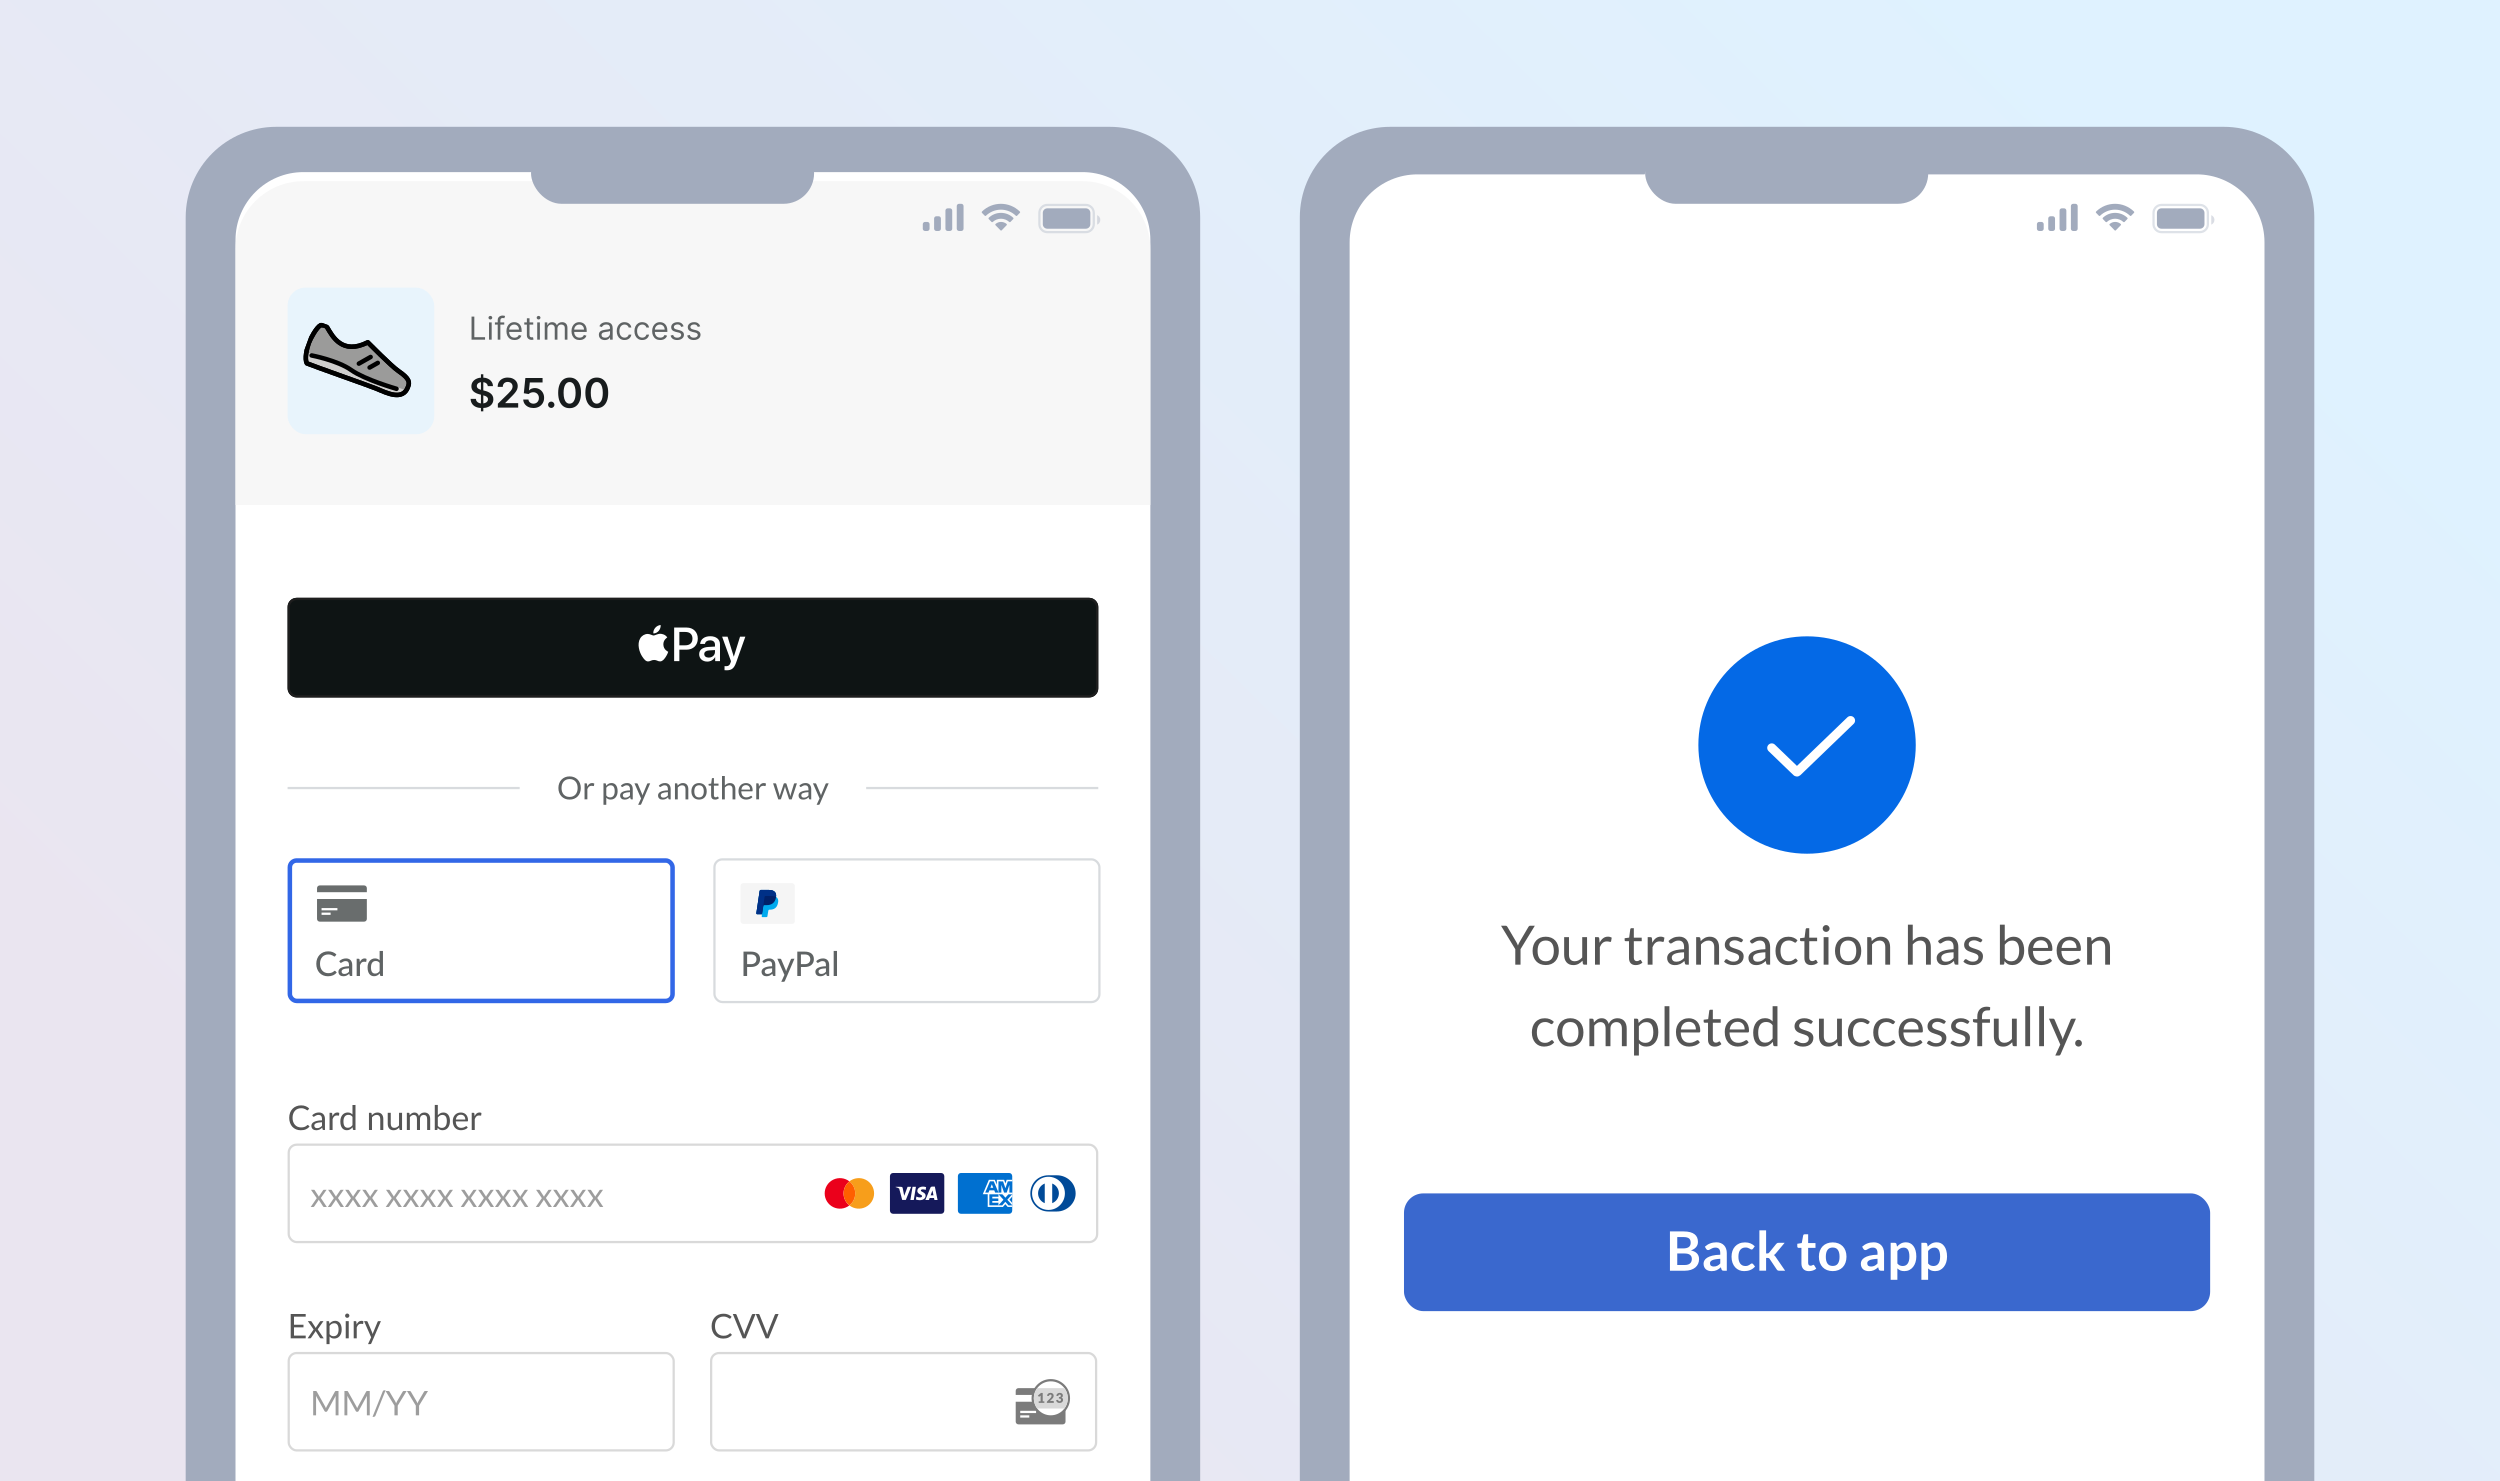 <svg fill="none" height="654" viewBox="0 0 1104 654" width="1104" xmlns="http://www.w3.org/2000/svg" xmlns:xlink="http://www.w3.org/1999/xlink"><filter id="a" color-interpolation-filters="sRGB" filterUnits="userSpaceOnUse" height="896" width="412" x="100" y="76"><feFlood flood-opacity="0" result="BackgroundImageFix"/><feColorMatrix in="SourceAlpha" result="hardAlpha" type="matrix" values="0 0 0 0 0 0 0 0 0 0 0 0 0 0 0 0 0 0 127 0"/><feOffset dy="4"/><feGaussianBlur stdDeviation="2"/><feComposite in2="hardAlpha" operator="out"/><feColorMatrix type="matrix" values="0 0 0 0 0 0 0 0 0 0 0 0 0 0 0 0 0 0 0.25 0"/><feBlend in2="BackgroundImageFix" mode="normal" result="effect1_dropShadow_7733_24270"/><feBlend in="SourceGraphic" in2="effect1_dropShadow_7733_24270" mode="normal" result="shape"/></filter><linearGradient id="b" gradientUnits="userSpaceOnUse" x1="891.2" x2="252.686" y1="0" y2="650.63"><stop offset="0" stop-color="#dff2ff"/><stop offset="1" stop-color="#eae5f0"/></linearGradient><clipPath id="c"><path d="m0 0h1104v654h-1104z"/></clipPath><clipPath id="d"><path d="m0 0h49.518v20.569h-49.518z" transform="matrix(.94 .342 -.342 .94 139.189 137.475)"/></clipPath><g clip-path="url(#c)"><path d="m0 0h1104v654h-1104z" fill="#fff"/><path d="m0 0h1114v654h-1114z" fill="url(#b)"/><path d="m82 96c0-22.091 17.909-40 40-40h368c22.091 0 40 17.909 40 40v737h-448z" fill="#a2abbd"/><rect fill="#ebecf0" height="27" rx="13.5" width="125" x="233.5" y="68"/><path d="m104 106c0-16.569 13.431-30 30-30h344c16.569 0 30 13.431 30 30v727h-404z" fill="#fff"/><g filter="url(#a)"><path d="m104 106c0-16.569 13.431-30 30-30h344c16.569 0 30 13.431 30 30v858h-404z" fill="#fff" shape-rendering="crispEdges"/><path d="m127 264c0-2.209 1.791-4 4-4h350c2.209 0 4 1.791 4 4v36c0 2.209-1.791 4-4 4h-350c-2.209 0-4-1.791-4-4z" fill="#0e1414"/><rect height="43" rx="3.5" stroke="#1e1e1e" width="357" x="127.5" y="260.5"/><path d="m290.911 274.579c.555-.694.932-1.626.832-2.579-.812.04-1.804.536-2.378 1.231-.515.595-.972 1.566-.853 2.479.912.079 1.824-.456 2.399-1.131z" fill="#fff"/><path d="m291.733 275.888c-1.325-.079-2.451.752-3.084.752s-1.601-.712-2.649-.693c-1.364.02-2.629.791-3.321 2.017-1.424 2.454-.376 6.093 1.008 8.091.672.988 1.483 2.076 2.55 2.037 1.008-.039 1.404-.653 2.63-.653 1.225 0 1.581.653 2.648.634 1.107-.02 1.799-.989 2.472-1.979.771-1.127 1.086-2.215 1.106-2.274-.02-.02-2.135-.832-2.154-3.264-.02-2.037 1.66-3.006 1.739-3.066-.949-1.404-2.431-1.562-2.945-1.602z" fill="#fff"/><path d="m303.267 273.131c2.879 0 4.884 1.984 4.884 4.874 0 2.9-2.047 4.894-4.957 4.894h-3.187v5.07h-2.303v-14.838zm-3.26 7.835h2.642c2.006 0 3.147-1.079 3.147-2.951 0-1.871-1.141-2.941-3.136-2.941h-2.653z" fill="#fff"/><path d="m308.752 284.894c0-1.892 1.45-3.054 4.021-3.198l2.961-.174v-.833c0-1.203-.812-1.923-2.169-1.923-1.286 0-2.088.617-2.283 1.583h-2.098c.124-1.953 1.789-3.393 4.463-3.393 2.622 0 4.298 1.388 4.298 3.558v7.455h-2.129v-1.779h-.051c-.627 1.203-1.995 1.964-3.413 1.964-2.119 0-3.6-1.316-3.6-3.26zm6.982-.976v-.854l-2.663.165c-1.326.092-2.077.678-2.077 1.604 0 .946.782 1.563 1.974 1.563 1.553 0 2.766-1.07 2.766-2.478z" fill="#fff"/><path d="m319.955 291.948v-1.799c.164.041.534.041.719.041 1.028 0 1.584-.432 1.923-1.542 0-.021.196-.659.196-.669l-3.908-10.828h2.406l2.736 8.802h.04l2.736-8.802h2.344l-4.051 11.383c-.925 2.622-1.995 3.466-4.236 3.466-.186 0-.741-.021-.905-.052z" fill="#fff"/><path d="m127 344h102.5" stroke="#d8dbde"/><path d="m256.481 343.988c0 .751-.119 1.442-.357 2.072-.238.625-.574 1.164-1.008 1.617s-.956.805-1.568 1.057c-.606.247-1.278.371-2.016.371-.737 0-1.409-.124-2.016-.371-.606-.252-1.127-.604-1.561-1.057s-.77-.992-1.008-1.617c-.238-.63-.357-1.321-.357-2.072s.119-1.44.357-2.065c.238-.63.574-1.171 1.008-1.624.434-.457.955-.812 1.561-1.064.607-.252 1.279-.378 2.016-.378.738 0 1.41.126 2.016.378.612.252 1.134.607 1.568 1.064.434.453.77.994 1.008 1.624.238.625.357 1.314.357 2.065zm-1.393 0c0-.616-.084-1.169-.252-1.659s-.406-.903-.714-1.239c-.308-.341-.681-.602-1.12-.784-.438-.182-.928-.273-1.47-.273-.536 0-1.024.091-1.463.273-.438.182-.814.443-1.127.784-.308.336-.546.749-.714 1.239s-.252 1.043-.252 1.659.084 1.169.252 1.659c.168.485.406.898.714 1.239.313.336.689.595 1.127.777.439.177.927.266 1.463.266.542 0 1.032-.089 1.47-.266.439-.182.812-.441 1.12-.777.308-.341.546-.754.714-1.239.168-.49.252-1.043.252-1.659zm3.05 5.012v-7.091h.714c.136 0 .229.026.28.077.052.051.087.14.105.266l.084 1.106c.243-.495.542-.88.896-1.155.36-.28.78-.42 1.26-.42.196 0 .374.023.532.07.159.042.306.103.441.182l-.161.931c-.032.117-.105.175-.217.175-.065 0-.165-.021-.301-.063-.135-.047-.324-.07-.567-.07-.434 0-.798.126-1.092.378-.289.252-.532.618-.728 1.099v4.515zm8.354 2.401v-9.492h.742c.177 0 .289.086.336.259l.105.84c.303-.369.648-.665 1.036-.889.392-.224.842-.336 1.351-.336.406 0 .774.079 1.106.238.331.154.613.385.847.693.233.303.413.681.539 1.134s.189.973.189 1.561c0 .523-.07 1.01-.21 1.463-.14.448-.341.838-.602 1.169-.262.327-.584.586-.966.777-.378.187-.805.28-1.281.28-.439 0-.815-.072-1.127-.217-.308-.145-.581-.35-.819-.616v3.136zm3.157-8.61c-.406 0-.763.093-1.071.28-.304.187-.584.45-.84.791v3.43c.228.308.478.525.749.651.275.126.581.189.917.189.658 0 1.164-.236 1.519-.707.354-.471.532-1.143.532-2.016 0-.462-.042-.859-.126-1.19-.08-.331-.196-.602-.35-.812-.154-.215-.343-.371-.567-.469s-.479-.147-.763-.147zm9.775 6.209h-.553c-.121 0-.219-.019-.294-.056-.074-.037-.123-.117-.147-.238l-.14-.658c-.186.168-.368.32-.546.455-.177.131-.364.243-.56.336-.196.089-.406.156-.63.203-.219.047-.464.07-.735.07-.275 0-.534-.037-.777-.112-.238-.079-.445-.196-.623-.35-.177-.154-.319-.348-.427-.581-.102-.238-.154-.518-.154-.84 0-.28.077-.548.231-.805.154-.261.402-.492.742-.693.346-.201.796-.364 1.351-.49.556-.131 1.235-.205 2.037-.224v-.553c0-.551-.119-.966-.357-1.246-.233-.285-.581-.427-1.043-.427-.303 0-.56.04-.77.119-.205.075-.385.161-.539.259-.149.093-.28.18-.392.259-.107.075-.214.112-.322.112-.084 0-.158-.021-.224-.063-.06-.047-.109-.103-.147-.168l-.224-.399c.392-.378.815-.66 1.267-.847.453-.187.955-.28 1.505-.28.397 0 .749.065 1.057.196s.567.313.777.546.369.516.476.847c.108.331.161.695.161 1.092zm-3.234-.763c.22 0 .42-.021.602-.063.182-.047.353-.11.511-.189.164-.084.318-.184.462-.301.15-.117.294-.25.434-.399v-1.477c-.574.019-1.061.065-1.463.14-.401.07-.728.163-.98.28s-.436.254-.553.413c-.112.159-.168.336-.168.532 0 .187.031.348.091.483.061.135.143.247.245.336.103.084.224.147.364.189.14.037.292.056.455.056zm6.982 2.856c-.042.093-.095.168-.161.224-.06.056-.156.084-.287.084h-.924l1.295-2.814-2.926-6.678h1.078c.108 0 .192.028.252.084.061.051.105.11.133.175l1.897 4.466c.042.103.077.205.105.308.033.103.061.208.084.315.033-.107.066-.212.098-.315.033-.103.07-.208.112-.315l1.841-4.459c.028-.075.075-.135.14-.182.07-.051.145-.077.224-.077h.994zm13-2.093h-.553c-.121 0-.219-.019-.294-.056-.074-.037-.123-.117-.147-.238l-.14-.658c-.186.168-.368.32-.546.455-.177.131-.364.243-.56.336-.196.089-.406.156-.63.203-.219.047-.464.07-.735.07-.275 0-.534-.037-.777-.112-.238-.079-.445-.196-.623-.35-.177-.154-.319-.348-.427-.581-.102-.238-.154-.518-.154-.84 0-.28.077-.548.231-.805.154-.261.402-.492.742-.693.346-.201.796-.364 1.351-.49.556-.131 1.235-.205 2.037-.224v-.553c0-.551-.119-.966-.357-1.246-.233-.285-.581-.427-1.043-.427-.303 0-.56.04-.77.119-.205.075-.385.161-.539.259-.149.093-.28.18-.392.259-.107.075-.214.112-.322.112-.084 0-.158-.021-.224-.063-.06-.047-.109-.103-.147-.168l-.224-.399c.392-.378.815-.66 1.267-.847.453-.187.955-.28 1.505-.28.397 0 .749.065 1.057.196s.567.313.777.546.369.516.476.847c.108.331.161.695.161 1.092zm-3.234-.763c.22 0 .42-.021.602-.063.182-.047.353-.11.511-.189.164-.084.318-.184.462-.301.15-.117.294-.25.434-.399v-1.477c-.574.019-1.061.065-1.463.14-.401.07-.728.163-.98.28s-.436.254-.553.413c-.112.159-.168.336-.168.532 0 .187.031.348.091.483.061.135.143.247.245.336.103.084.224.147.364.189.14.037.292.056.455.056zm5.122.763v-7.091h.742c.177 0 .289.086.336.259l.098.77c.308-.341.651-.616 1.029-.826.383-.21.824-.315 1.323-.315.387 0 .728.065 1.022.196.299.126.546.308.742.546.201.233.352.516.455.847s.154.698.154 1.099v4.515h-1.246v-4.515c0-.537-.124-.952-.371-1.246-.243-.299-.616-.448-1.12-.448-.369 0-.714.089-1.036.266-.317.177-.611.418-.882.721v5.222zm10.649-7.203c.518 0 .985.086 1.4.259.42.173.775.418 1.064.735.294.317.518.702.672 1.155.159.448.238.95.238 1.505 0 .56-.079 1.064-.238 1.512-.154.448-.378.831-.672 1.148-.289.317-.644.562-1.064.735-.415.168-.882.252-1.4.252s-.987-.084-1.407-.252c-.415-.173-.77-.418-1.064-.735s-.52-.7-.679-1.148c-.158-.448-.238-.952-.238-1.512 0-.555.08-1.057.238-1.505.159-.453.385-.838.679-1.155s.649-.562 1.064-.735c.42-.173.889-.259 1.407-.259zm0 6.328c.7 0 1.223-.233 1.568-.7.346-.471.518-1.127.518-1.967 0-.845-.172-1.503-.518-1.974-.345-.471-.868-.707-1.568-.707-.354 0-.662.061-.924.182-.261.121-.48.296-.658.525-.172.229-.303.511-.392.847-.084.331-.126.707-.126 1.127s.042.796.126 1.127c.089.331.22.611.392.84.178.224.397.397.658.518.262.121.57.182.924.182zm7.059.987c-.56 0-.992-.156-1.295-.469-.299-.313-.448-.763-.448-1.351v-4.34h-.854c-.075 0-.138-.021-.189-.063-.052-.047-.077-.117-.077-.21v-.497l1.162-.147.287-2.191c.009-.07.039-.126.091-.168.051-.047.116-.07.196-.07h.63v2.443h2.03v.903h-2.03v4.256c0 .299.072.52.217.665.144.145.331.217.56.217.13 0 .242-.016.336-.049.098-.037.182-.077.252-.119s.128-.079.175-.112c.051-.037.095-.056.133-.056.065 0 .123.04.175.119l.364.595c-.215.201-.474.359-.777.476-.304.112-.616.168-.938.168zm3.073-.112v-10.311h1.246v4.172c.304-.322.64-.579 1.008-.77.369-.196.794-.294 1.274-.294.388 0 .728.065 1.022.196.299.126.546.308.742.546.201.233.353.516.455.847.103.331.154.698.154 1.099v4.515h-1.246v-4.515c0-.537-.123-.952-.371-1.246-.242-.299-.616-.448-1.12-.448-.368 0-.714.089-1.036.266-.317.177-.611.418-.882.721v5.222zm10.587-7.203c.424 0 .816.072 1.176.217.359.14.669.345.931.616.261.266.464.597.609.994.149.392.224.84.224 1.344 0 .196-.021.327-.063.392s-.122.098-.238.098h-4.718c.009.448.07.838.182 1.169s.266.609.462.833c.196.219.429.385.7.497.27.107.574.161.91.161.312 0 .581-.035.805-.105.228-.075.424-.154.588-.238.163-.084.298-.161.406-.231.112-.075.207-.112.287-.112.102 0 .182.04.238.119l.35.455c-.154.187-.339.35-.553.49-.215.135-.446.247-.693.336-.243.089-.495.154-.756.196-.262.047-.521.07-.777.07-.49 0-.943-.082-1.358-.245-.411-.168-.768-.411-1.071-.728-.299-.322-.532-.719-.7-1.19s-.252-1.013-.252-1.624c0-.495.074-.957.224-1.386.154-.429.373-.8.658-1.113.284-.317.632-.565 1.043-.742.41-.182.872-.273 1.386-.273zm.028.917c-.602 0-1.076.175-1.421.525-.346.345-.56.826-.644 1.442h3.857c0-.289-.04-.553-.119-.791-.08-.243-.196-.45-.35-.623-.154-.177-.343-.313-.567-.406-.22-.098-.472-.147-.756-.147zm4.506 6.286v-7.091h.714c.136 0 .229.026.28.077.052.051.087.14.105.266l.084 1.106c.243-.495.542-.88.896-1.155.36-.28.78-.42 1.26-.42.196 0 .374.023.532.07.159.042.306.103.441.182l-.161.931c-.032.117-.105.175-.217.175-.065 0-.165-.021-.301-.063-.135-.047-.324-.07-.567-.07-.434 0-.798.126-1.092.378-.289.252-.532.618-.728 1.099v4.515zm7.43-7.091h.98c.103 0 .187.026.252.077s.11.112.133.182l1.358 4.564c.037.168.072.331.105.49.033.154.061.31.084.469.037-.159.079-.315.126-.469.047-.159.096-.322.147-.49l1.498-4.592c.023-.07.063-.128.119-.175.061-.047.135-.07.224-.07h.539c.093 0 .17.023.231.07s.103.105.126.175l1.463 4.592c.051.163.096.324.133.483.042.159.082.315.119.469.023-.154.054-.315.091-.483s.077-.324.119-.469l1.386-4.564c.023-.075.068-.135.133-.182.065-.051.142-.077.231-.077h.938l-2.296 7.091h-.987c-.121 0-.205-.079-.252-.238l-1.568-4.809c-.037-.107-.068-.215-.091-.322-.023-.112-.047-.222-.07-.329-.023.107-.047.217-.07.329s-.054.222-.091.329l-1.589 4.802c-.051.159-.147.238-.287.238h-.938zm16.851 7.091h-.553c-.122 0-.22-.019-.294-.056-.075-.037-.124-.117-.147-.238l-.14-.658c-.187.168-.369.32-.546.455-.178.131-.364.243-.56.336-.196.089-.406.156-.63.203-.22.047-.465.07-.735.07-.276 0-.535-.037-.777-.112-.238-.079-.446-.196-.623-.35-.178-.154-.32-.348-.427-.581-.103-.238-.154-.518-.154-.84 0-.28.077-.548.231-.805.154-.261.401-.492.742-.693.345-.201.795-.364 1.351-.49.555-.131 1.234-.205 2.037-.224v-.553c0-.551-.119-.966-.357-1.246-.234-.285-.581-.427-1.043-.427-.304 0-.56.04-.77.119-.206.075-.385.161-.539.259-.15.093-.28.18-.392.259-.108.075-.215.112-.322.112-.084 0-.159-.021-.224-.063-.061-.047-.11-.103-.147-.168l-.224-.399c.392-.378.814-.66 1.267-.847.452-.187.954-.28 1.505-.28.396 0 .749.065 1.057.196s.567.313.777.546.368.516.476.847c.107.331.161.695.161 1.092zm-3.234-.763c.219 0 .42-.021.602-.063.182-.047.352-.11.511-.189.163-.084.317-.184.462-.301.149-.117.294-.25.434-.399v-1.477c-.574.019-1.062.065-1.463.14-.402.07-.728.163-.98.28s-.437.254-.553.413c-.112.159-.168.336-.168.532 0 .187.03.348.091.483.06.135.142.247.245.336.102.084.224.147.364.189.14.037.291.056.455.056zm6.982 2.856c-.042.093-.096.168-.161.224-.061.056-.157.084-.287.084h-.924l1.295-2.814-2.926-6.678h1.078c.107 0 .191.028.252.084.06.051.105.11.133.175l1.897 4.466c.042.103.077.205.105.308.032.103.06.208.084.315.032-.107.065-.212.098-.315.032-.103.07-.208.112-.315l1.841-4.459c.028-.075.074-.135.14-.182.07-.051.144-.077.224-.077h.994z" fill="#5f6364"/><path d="m382.5 344h102.5" stroke="#d8dbde"/><rect fill="#fff" height="63" rx="3.5" width="170" x="315.5" y="375.5"/><rect height="63" rx="3.5" stroke="#d8dbde" width="170" x="315.5" y="375.5"/><rect fill="#f5f5f5" height="18" rx="1.2" width="24" x="327" y="386"/><path d="m342.696 392.067c.124-.934 0-1.556-.499-2.134-.541-.622-1.498-.933-2.705-.933h-3.536c-.208 0-.458.222-.5.444l-1.456 9.867c0 .178.125.4.333.4h2.163l-.124.978c-.042.178.083.311.249.311h1.831c.208 0 .416-.133.458-.356v-.133l.374-2.311v-.089c.042-.222.25-.4.458-.4h.25c1.788 0 3.162-.755 3.578-2.978.208-.933.125-1.689-.374-2.222-.125-.178-.334-.311-.5-.444z" fill="#0ae"/><path d="m342.696 392.067c.124-.934 0-1.556-.499-2.134-.541-.622-1.498-.933-2.705-.933h-3.536c-.208 0-.458.222-.5.444l-1.456 9.867c0 .178.125.4.333.4h2.163l.583-3.689-.042.134c.042-.267.25-.445.499-.445h1.04c2.04 0 3.621-.889 4.12-3.378-.041-.133 0-.177 0-.266z" fill="#012169"/><path d="m337.62 392.067c.041-.134.125-.267.25-.356.082 0 .124-.044.207-.044h2.747c.333 0 .665.044.916.089.082 0 .166 0 .249.044s.166.044.208.089h.125c.124.044.249.133.374.178.124-.934 0-1.556-.499-2.178-.5-.622-1.456-.889-2.663-.889h-3.578c-.208 0-.458.178-.5.444l-1.456 9.867c0 .178.125.4.333.4h2.163l.583-3.689z" fill="#003087"/><path d="m331.59 421.772c.405 0 .76-.052 1.065-.157.31-.105.568-.253.773-.443.21-.195.367-.425.472-.69.105-.27.158-.567.158-.892 0-.655-.205-1.17-.615-1.545-.405-.375-1.023-.563-1.853-.563h-1.665v4.29zm0-5.542c.69 0 1.29.08 1.8.24s.933.387 1.268.682c.335.29.582.643.742 1.058.165.415.247.875.247 1.38s-.087.97-.262 1.395c-.175.42-.432.782-.772 1.087s-.765.543-1.275.713c-.505.165-1.088.247-1.748.247h-1.665v3.968h-1.597v-10.77zm9.38 7.387c-.595.02-1.1.068-1.515.143-.415.07-.752.165-1.012.285s-.448.262-.563.427c-.115.16-.172.34-.172.54 0 .19.03.355.09.495.065.135.15.248.255.338.11.085.237.147.382.187s.303.06.473.06c.225 0 .43-.022.615-.067.19-.045.367-.108.532-.188.165-.085.323-.187.473-.307s.297-.258.442-.413zm-4.29-3.172c.425-.405.885-.708 1.38-.908.5-.2 1.048-.3 1.643-.3.435 0 .82.073 1.155.218.335.14.617.337.847.592s.403.56.518.915c.12.355.18.748.18 1.178v4.86h-.653c-.145 0-.255-.023-.33-.068-.075-.05-.135-.14-.18-.27l-.157-.667c-.195.18-.388.34-.578.48-.19.135-.39.252-.6.352-.205.095-.425.168-.66.218s-.495.075-.78.075c-.3 0-.582-.04-.847-.12-.26-.085-.488-.213-.683-.383s-.35-.382-.465-.637c-.11-.255-.165-.553-.165-.893 0-.3.08-.587.24-.862.165-.28.43-.53.795-.75.37-.22.85-.4 1.44-.54.595-.14 1.325-.22 2.19-.24v-.555c0-.575-.122-1.005-.367-1.29s-.605-.428-1.08-.428c-.32 0-.59.04-.81.12-.215.08-.403.17-.563.27-.155.095-.292.183-.412.263-.115.08-.235.12-.36.12-.1 0-.188-.028-.263-.083-.07-.055-.127-.12-.172-.195zm14.15-1.065-4.23 9.833c-.045.11-.105.195-.18.255s-.185.09-.33.09h-1.087l1.395-3.038-3.128-7.14h1.275c.125 0 .223.03.293.09s.12.127.15.202l1.935 4.575c.04.115.077.233.112.353.04.115.073.23.098.345.035-.12.072-.238.112-.353.04-.12.083-.237.128-.352l1.867-4.568c.035-.085.09-.155.165-.209.075-.056.16-.083.255-.083zm4.52 2.392c.405 0 .76-.052 1.065-.157.31-.105.567-.253.772-.443.21-.195.368-.425.473-.69.105-.27.157-.567.157-.892 0-.655-.205-1.17-.615-1.545-.405-.375-1.022-.563-1.852-.563h-1.665v4.29zm0-5.542c.69 0 1.29.08 1.8.24s.932.387 1.267.682c.335.29.583.643.743 1.058.165.415.247.875.247 1.38s-.087.97-.262 1.395c-.175.42-.433.782-.773 1.087s-.765.543-1.275.713c-.505.165-1.087.247-1.747.247h-1.665v3.968h-1.598v-10.77zm9.38 7.387c-.595.02-1.1.068-1.515.143-.415.07-.753.165-1.013.285s-.447.262-.562.427c-.115.16-.173.34-.173.54 0 .19.03.355.09.495.065.135.15.248.255.338.11.085.238.147.383.187s.302.06.472.06c.225 0 .43-.022.615-.067.19-.045.368-.108.533-.188.165-.085.322-.187.472-.307s.298-.258.443-.413zm-4.29-3.172c.425-.405.885-.708 1.38-.908.5-.2 1.047-.3 1.642-.3.435 0 .82.073 1.155.218.335.14.618.337.848.592s.402.56.517.915c.12.355.18.748.18 1.178v4.86h-.652c-.145 0-.255-.023-.33-.068-.075-.05-.135-.14-.18-.27l-.158-.667c-.195.18-.387.34-.577.48-.19.135-.39.252-.6.352-.205.095-.425.168-.66.218s-.495.075-.78.075c-.3 0-.583-.04-.848-.12-.26-.085-.487-.213-.682-.383s-.35-.382-.465-.637c-.11-.255-.165-.553-.165-.893 0-.3.08-.587.24-.862.165-.28.43-.53.795-.75.37-.22.85-.4 1.44-.54.595-.14 1.325-.22 2.19-.24v-.555c0-.575-.123-1.005-.368-1.29s-.605-.428-1.08-.428c-.32 0-.59.04-.81.12-.215.08-.402.17-.562.27-.155.095-.293.183-.413.263-.115.08-.235.12-.36.12-.1 0-.187-.028-.262-.083-.07-.055-.128-.12-.173-.195zm9.18-4.515v11.07h-1.47v-11.07z" fill="#5f6364"/><rect fill="#fff" height="62" rx="3" width="169" x="128" y="376"/><rect height="62" rx="3" stroke="#3267e7" stroke-width="2" width="169" x="128" y="376"/><path d="m162 401.8c0 .663-.537 1.2-1.2 1.2h-19.6c-.663 0-1.2-.537-1.2-1.2v-8.8h22zm-20-2.8v1h4v-1zm0-1h7v-1h-7zm18.8-11c.663 0 1.2.537 1.2 1.2v1.8h-22v-1.8c0-.663.537-1.2 1.2-1.2z" fill="#696d6d"/><path d="m147.85 424.69c.09 0 .168.035.233.105l.63.69c-.44.52-.978.922-1.613 1.207-.63.286-1.39.428-2.28.428-.78 0-1.487-.135-2.122-.405-.63-.27-1.17-.648-1.62-1.133-.445-.485-.79-1.065-1.035-1.74s-.368-1.417-.368-2.227.128-1.553.383-2.228c.26-.675.622-1.255 1.087-1.74s1.02-.862 1.665-1.132c.65-.27 1.368-.405 2.153-.405.765 0 1.445.125 2.04.375s1.112.582 1.552.997l-.525.743c-.035.055-.08.1-.135.135-.05.035-.117.052-.202.052-.095 0-.208-.047-.338-.142-.125-.095-.292-.2-.502-.315-.205-.12-.46-.228-.765-.323s-.685-.142-1.14-.142c-.535 0-1.025.095-1.47.285-.445.185-.83.455-1.155.81-.32.35-.57.782-.75 1.297-.175.51-.263 1.088-.263 1.733 0 .655.093 1.237.278 1.747s.44.943.765 1.298.707.625 1.147.81.915.277 1.425.277c.31 0 .588-.017.833-.052.25-.04.477-.098.682-.173.21-.075.408-.17.593-.285.185-.12.367-.262.547-.427.04-.035.083-.063.128-.083.045-.025.092-.037.142-.037zm6.263-1.073c-.595.02-1.1.068-1.515.143-.415.07-.753.165-1.013.285s-.447.262-.562.427c-.115.16-.173.34-.173.54 0 .19.03.355.09.495.065.135.15.248.255.338.11.085.238.147.383.187s.302.06.472.06c.225 0 .43-.022.615-.067.19-.045.368-.108.533-.188.165-.085.322-.187.472-.307s.298-.258.443-.413zm-4.29-3.172c.425-.405.885-.708 1.38-.908.5-.2 1.047-.3 1.642-.3.435 0 .82.073 1.155.218.335.14.618.337.848.592s.402.56.517.915c.12.355.18.748.18 1.178v4.86h-.652c-.145 0-.255-.023-.33-.068-.075-.05-.135-.14-.18-.27l-.158-.667c-.195.18-.387.34-.577.48-.19.135-.39.252-.6.352-.205.095-.425.168-.66.218s-.495.075-.78.075c-.3 0-.583-.04-.848-.12-.26-.085-.487-.213-.682-.383s-.35-.382-.465-.637c-.11-.255-.165-.553-.165-.893 0-.3.08-.587.24-.862.165-.28.43-.53.795-.75.37-.22.85-.4 1.44-.54.595-.14 1.325-.22 2.19-.24v-.555c0-.575-.123-1.005-.368-1.29s-.605-.428-1.08-.428c-.32 0-.59.04-.81.12-.215.08-.402.17-.562.27-.155.095-.293.183-.413.263-.115.08-.235.12-.36.12-.1 0-.187-.028-.262-.083-.07-.055-.128-.12-.173-.195zm9.06.397c.245-.5.54-.892.885-1.177s.76-.428 1.245-.428c.165 0 .32.02.465.06.15.035.28.09.39.166l-.097 1.102c-.035.135-.118.202-.248.202-.07 0-.175-.012-.315-.037-.14-.03-.29-.045-.45-.045-.235 0-.442.035-.622.105-.18.065-.343.165-.488.3-.14.13-.265.292-.375.487-.11.19-.212.408-.307.653v4.77h-1.463v-7.62h.84c.16 0 .268.03.323.09.06.055.102.155.127.3zm8.762.383c-.24-.315-.5-.535-.78-.66-.275-.125-.585-.188-.93-.188-.67 0-1.19.243-1.56.728-.365.48-.547 1.182-.547 2.108 0 .484.04.899.12 1.244.085.34.205.62.36.84.16.215.355.375.585.48.23.1.49.15.78.15.425 0 .792-.095 1.102-.285s.6-.457.87-.802zm1.47-5.295v11.07h-.885c-.205 0-.332-.098-.382-.293l-.128-.877c-.325.385-.695.695-1.11.93-.41.23-.885.345-1.425.345-.435 0-.83-.085-1.185-.255-.35-.17-.65-.418-.9-.743-.25-.33-.442-.737-.577-1.222s-.203-1.043-.203-1.672c0-.566.075-1.091.225-1.576s.368-.905.653-1.26.63-.632 1.035-.832c.405-.205.862-.308 1.372-.308.46 0 .85.075 1.17.226.325.149.615.362.87.637v-4.17z" fill="#5f6364"/><path d="m322.453 584.78c.08 0 .15.032.21.097l.577.623c-.44.51-.975.907-1.605 1.192-.625.286-1.382.428-2.272.428-.77 0-1.47-.132-2.1-.398-.63-.27-1.168-.645-1.613-1.125-.445-.485-.79-1.065-1.035-1.74s-.367-1.417-.367-2.227.127-1.553.382-2.228.613-1.255 1.073-1.74c.465-.485 1.02-.86 1.665-1.125.645-.27 1.357-.405 2.137-.405.765 0 1.44.123 2.025.368s1.1.577 1.545.997l-.48.668c-.03.05-.07.092-.12.127-.045.03-.107.045-.187.045-.09 0-.2-.047-.33-.142-.13-.1-.3-.21-.51-.33s-.473-.228-.788-.323c-.315-.1-.702-.15-1.162-.15-.555 0-1.063.098-1.523.293-.46.19-.857.467-1.192.832-.33.365-.588.81-.773 1.335s-.277 1.118-.277 1.778c0 .67.095 1.267.285 1.792.195.525.457.97.787 1.335.335.36.728.635 1.178.825.455.19.945.285 1.47.285.32 0 .607-.017.862-.052.26-.04.498-.1.713-.18.22-.08.422-.18.607-.3.19-.125.378-.273.563-.443.085-.075.17-.112.255-.112zm11.212-8.528-4.38 10.748h-1.305l-4.38-10.748h1.162c.13 0 .235.033.315.098s.14.147.18.247l3.03 7.583c.065.17.128.355.188.555.065.2.122.41.172.63.05-.22.103-.43.158-.63s.115-.385.18-.555l3.022-7.583c.03-.085.088-.162.173-.232.09-.075.197-.113.322-.113zm10.151 0-4.38 10.748h-1.305l-4.38-10.748h1.163c.13 0 .235.033.315.098s.14.147.18.247l3.03 7.583c.065.17.127.355.187.555.065.2.123.41.173.63.05-.22.102-.43.157-.63s.115-.385.18-.555l3.023-7.583c.03-.085.087-.162.172-.232.09-.075.198-.113.323-.113z" fill="#555"/><rect fill="#fff" height="43" rx="3.5" stroke="#d9d9d9" width="170" x="314.035" y="593.5"/><path d="m470.535 623.8c0 .663-.537 1.2-1.2 1.2h-19.6c-.662 0-1.2-.537-1.2-1.2v-8.8h22zm-20-2.8v1h4v-1zm0-1h7v-1h-7zm18.8-11c.663 0 1.2.537 1.2 1.2v1.8h-22v-1.8c0-.663.538-1.2 1.2-1.2z" fill="#7b7b7b"/><circle cx="464.035" cy="613.5" fill="#fff" r="8" stroke="#7b7b7b"/><path d="m470.035 609c.942 1.254 1.5 2.811 1.5 4.5s-.558 3.246-1.5 4.5h-12c-.941-1.254-1.5-2.811-1.5-4.5s.559-3.246 1.5-4.5z" fill="#d9d9d9"/><path d="m461.188 614.828v.672h-2.49v-.672h.84v-2.205c0-.056.001-.112.003-.168.002-.058.005-.116.009-.174l-.498.414c-.044.034-.088.055-.132.063-.042.006-.082.006-.12 0-.038-.008-.072-.021-.102-.039-.03-.02-.052-.04-.066-.06l-.294-.39 1.362-1.143h.768v3.702zm3.856-.168c.1 0 .179.028.237.084.058.054.087.126.087.216v.54h-3.072v-.3c0-.058.012-.12.036-.186s.066-.126.126-.18l1.26-1.269c.108-.108.202-.211.282-.309s.146-.194.198-.288c.052-.096.091-.191.117-.285.026-.096.039-.197.039-.303 0-.174-.042-.307-.126-.399-.082-.094-.208-.141-.378-.141-.138 0-.255.037-.351.111-.094.072-.159.162-.195.27-.042.11-.097.183-.165.219s-.165.044-.291.024l-.492-.087c.032-.218.093-.408.183-.57.092-.162.205-.297.339-.405.136-.108.291-.188.465-.24.174-.054.361-.081.561-.081.216 0 .41.032.582.096.174.062.322.149.444.261s.215.246.279.402c.066.154.099.324.099.51 0 .16-.023.308-.069.444-.044.136-.105.266-.183.39-.078.122-.169.241-.273.357-.102.114-.211.23-.327.348l-.855.876c.11-.034.219-.06.327-.078s.208-.027.3-.027zm1.416-2.283c.032-.218.093-.408.183-.57.092-.162.205-.297.339-.405.136-.108.291-.188.465-.24.174-.054.361-.081.561-.081.216 0 .408.031.576.093.168.06.31.142.426.246s.204.225.264.363c.06.136.09.28.09.432 0 .138-.014.26-.042.366-.028.104-.07.195-.126.273-.054.076-.122.141-.204.195-.08.052-.172.096-.276.132.484.17.726.5.726.99 0 .232-.042.434-.126.606s-.197.315-.339.429c-.14.114-.303.2-.489.258-.186.056-.38.084-.582.084-.208 0-.393-.022-.555-.066-.162-.046-.306-.116-.432-.21-.126-.096-.237-.218-.333-.366-.094-.148-.176-.324-.246-.528l.414-.168c.108-.042.208-.053.3-.033s.158.066.198.138c.09.166.185.287.285.363.102.074.221.111.357.111.104 0 .194-.017.27-.051.078-.036.142-.081.192-.135.052-.056.091-.119.117-.189s.039-.141.039-.213c0-.094-.007-.178-.021-.252-.012-.076-.048-.141-.108-.195s-.151-.095-.273-.123c-.12-.03-.288-.045-.504-.045v-.642c.182 0 .329-.014.441-.042s.198-.066.258-.114c.062-.05.103-.11.123-.18s.03-.147.03-.231c0-.172-.042-.304-.126-.396-.082-.094-.208-.141-.378-.141-.138 0-.255.037-.351.111-.094.072-.159.162-.195.27-.042.11-.097.183-.165.219s-.165.044-.291.024z" fill="#7b7b7b"/><rect fill="#fff" height="43" rx="3.5" stroke="#d9d9d9" width="170" x="127.5" y="593.5"/><path d="m143.593 617.115c.07.12.13.247.18.382.055.13.107.263.157.398.05-.14.103-.273.158-.398.055-.13.117-.26.187-.39l3.638-6.607c.065-.115.132-.185.202-.21s.17-.038.3-.038h1.073v10.748h-1.275v-7.898c0-.105.002-.217.007-.337s.013-.243.023-.368l-3.683 6.72c-.125.225-.3.338-.525.338h-.21c-.225 0-.4-.113-.525-.338l-3.765-6.742c.015.13.025.257.03.382.01.125.015.24.015.345v7.898h-1.275v-10.748h1.073c.13 0 .23.013.3.038s.137.095.202.21zm13.798 0c.07.12.13.247.18.382.055.13.108.263.158.398.05-.14.102-.273.157-.398.055-.13.118-.26.188-.39l3.637-6.607c.065-.115.133-.185.203-.21s.17-.038.3-.038h1.072v10.748h-1.275v-7.898c0-.105.003-.217.008-.337s.012-.243.022-.368l-3.682 6.72c-.125.225-.3.338-.525.338h-.21c-.225 0-.4-.113-.525-.338l-3.765-6.742c.015.13.025.257.03.382.01.125.015.24.015.345v7.898h-1.275v-10.748h1.072c.13 0 .23.013.3.038s.138.095.203.21zm8.414 4.043c-.07.175-.175.305-.315.39-.135.085-.275.127-.42.127h-.562l4.507-11.228c.065-.16.158-.282.278-.367s.262-.128.427-.128h.563zm9.833-4.433v4.275h-1.447v-4.275l-3.938-6.473h1.275c.13 0 .233.033.308.098s.14.145.195.24l2.46 4.177c.1.175.182.34.247.495.07.155.133.308.188.458.055-.155.115-.31.18-.465s.147-.318.247-.488l2.453-4.177c.045-.08.105-.155.18-.225.08-.075.182-.113.307-.113h1.29zm9.434 0v4.275h-1.448v-4.275l-3.937-6.473h1.275c.13 0 .232.033.307.098s.14.145.195.24l2.46 4.177c.1.175.183.34.248.495.07.155.132.308.187.458.055-.155.115-.31.18-.465s.148-.318.248-.488l2.452-4.177c.045-.08.105-.155.18-.225.08-.075.183-.113.308-.113h1.29z" fill="#9d9d9d"/><path d="m135.003 585.815-.008 1.185h-6.622v-10.748h6.622v1.185h-5.167v3.57h4.185v1.14h-4.185v3.668zm7.952 1.185h-1.283c-.11 0-.197-.028-.262-.083-.06-.06-.11-.125-.15-.195l-1.913-2.977c-.02.07-.042.14-.067.21-.02.065-.05.125-.09.18l-1.77 2.587c-.05.07-.105.135-.165.195-.055.055-.133.083-.233.083h-1.192l2.662-3.9-2.557-3.698h1.282c.11 0 .19.018.24.053s.095.085.135.15l1.868 2.85c.04-.145.102-.285.187-.42l1.635-2.4c.045-.07.093-.125.143-.165.055-.045.12-.068.195-.068h1.23l-2.558 3.63zm2.573-1.83c.245.33.512.562.802.697s.615.203.975.203c.71 0 1.255-.253 1.635-.758s.57-1.225.57-2.16c0-.495-.045-.92-.135-1.275-.085-.355-.21-.645-.375-.87-.165-.23-.367-.397-.607-.502s-.513-.158-.818-.158c-.435 0-.817.1-1.147.3-.325.2-.625.483-.9.848zm-.068-4.59c.32-.395.69-.713 1.11-.953s.9-.36 1.44-.36c.44 0 .838.085 1.193.255.355.165.657.413.907.743.25.325.443.73.578 1.215s.202 1.042.202 1.672c0 .56-.075 1.083-.225 1.568-.15.48-.367.897-.652 1.252-.28.35-.625.628-1.035.833-.405.2-.863.3-1.373.3-.465 0-.865-.078-1.2-.233-.33-.16-.622-.38-.877-.66v3.361h-1.343v-10.171h.803c.19 0 .307.093.352.278zm8.544-1.178v7.598h-1.335v-7.598zm.285-2.385c0 .13-.028.253-.083.368-.05.11-.12.21-.21.3-.085.085-.187.152-.307.202-.115.05-.238.075-.368.075s-.252-.025-.367-.075c-.11-.05-.208-.117-.293-.202-.085-.09-.152-.19-.202-.3-.05-.115-.075-.238-.075-.368s.025-.252.075-.367c.05-.12.117-.223.202-.308.085-.09.183-.16.293-.21.115-.05.237-.075.367-.075s.253.025.368.075c.12.05.222.12.307.21.09.085.16.188.21.308.055.115.083.237.083.367zm3.176 3.908c.24-.52.535-.925.885-1.215.35-.295.777-.443 1.282-.443.16 0 .313.018.458.053.15.035.282.09.397.165l-.097.997c-.03.125-.105.188-.225.188-.07 0-.173-.015-.308-.045s-.287-.045-.457-.045c-.24 0-.455.035-.645.105-.185.07-.353.175-.503.315-.145.135-.277.305-.397.51-.115.2-.22.43-.315.69v4.8h-1.343v-7.598h.765c.145 0 .245.028.3.083s.093.15.113.285zm10.751-1.523-4.237 9.841c-.045.1-.103.18-.173.24-.065.06-.167.09-.307.09h-.99l1.387-3.016-3.135-7.155h1.155c.115 0 .205.03.27.09.07.055.118.118.143.188l2.032 4.785c.08.21.148.43.203.66.07-.235.145-.458.225-.668l1.972-4.777c.03-.08.08-.145.15-.195.075-.055.158-.083.248-.083z" fill="#555"/><rect fill="#fff" height="43" rx="3.5" stroke="#d9d9d9" width="357" x="127.5" y="501.5"/><path d="m139.873 525.107-2.558-3.705h1.283c.11 0 .19.018.24.053s.095.085.135.15l1.86 2.85c.045-.14.11-.28.195-.42l1.635-2.4c.05-.07.1-.125.15-.165.05-.045.112-.068.187-.068h1.23l-2.557 3.63 2.662 3.968h-1.282c-.11 0-.198-.028-.263-.083-.06-.06-.11-.125-.15-.195l-1.912-2.977c-.035.145-.088.275-.158.39l-1.77 2.587c-.05.07-.105.135-.165.195-.055.055-.132.083-.232.083h-1.193zm7.558 0-2.557-3.705h1.282c.11 0 .19.018.24.053s.095.085.135.15l1.86 2.85c.045-.14.11-.28.195-.42l1.635-2.4c.05-.07.1-.125.15-.165.05-.045.113-.068.188-.068h1.23l-2.558 3.63 2.663 3.968h-1.283c-.11 0-.197-.028-.262-.083-.06-.06-.11-.125-.15-.195l-1.913-2.977c-.035.145-.087.275-.157.39l-1.77 2.587c-.05.07-.105.135-.165.195-.055.055-.133.083-.233.083h-1.192zm7.559 0-2.558-3.705h1.283c.11 0 .19.018.24.053s.095.085.135.15l1.86 2.85c.045-.14.11-.28.195-.42l1.635-2.4c.05-.07.1-.125.15-.165.05-.045.112-.068.187-.068h1.23l-2.557 3.63 2.662 3.968h-1.282c-.11 0-.198-.028-.263-.083-.06-.06-.11-.125-.15-.195l-1.912-2.977c-.035.145-.088.275-.158.39l-1.77 2.587c-.05.07-.105.135-.165.195-.055.055-.132.083-.232.083h-1.193zm7.558 0-2.557-3.705h1.282c.11 0 .19.018.24.053s.095.085.135.15l1.86 2.85c.045-.14.11-.28.195-.42l1.635-2.4c.05-.07.1-.125.15-.165.05-.045.113-.068.188-.068h1.23l-2.558 3.63 2.663 3.968h-1.283c-.11 0-.197-.028-.262-.083-.06-.06-.11-.125-.15-.195l-1.913-2.977c-.035.145-.087.275-.157.39l-1.77 2.587c-.05.07-.105.135-.165.195-.055.055-.133.083-.233.083h-1.192zm10.459 0-2.557-3.705h1.282c.11 0 .19.018.24.053s.095.085.135.15l1.86 2.85c.045-.14.11-.28.195-.42l1.635-2.4c.05-.07.1-.125.15-.165.05-.045.113-.068.188-.068h1.23l-2.558 3.63 2.663 3.968h-1.283c-.11 0-.197-.028-.262-.083-.06-.06-.11-.125-.15-.195l-1.913-2.977c-.035.145-.087.275-.157.39l-1.77 2.587c-.05.07-.105.135-.165.195-.055.055-.133.083-.233.083h-1.192zm7.559 0-2.558-3.705h1.283c.11 0 .19.018.24.053s.095.085.135.15l1.86 2.85c.045-.14.11-.28.195-.42l1.635-2.4c.05-.07.1-.125.15-.165.05-.045.112-.068.187-.068h1.23l-2.557 3.63 2.662 3.968h-1.282c-.11 0-.198-.028-.263-.083-.06-.06-.11-.125-.15-.195l-1.912-2.977c-.035.145-.088.275-.158.39l-1.77 2.587c-.05.07-.105.135-.165.195-.055.055-.132.083-.232.083h-1.193zm7.558 0-2.557-3.705h1.282c.11 0 .19.018.24.053s.095.085.135.15l1.86 2.85c.045-.14.11-.28.195-.42l1.635-2.4c.05-.07.1-.125.15-.165.05-.045.113-.068.188-.068h1.23l-2.558 3.63 2.663 3.968h-1.283c-.11 0-.197-.028-.262-.083-.06-.06-.11-.125-.15-.195l-1.913-2.977c-.035.145-.087.275-.157.39l-1.77 2.587c-.05.07-.105.135-.165.195-.055.055-.133.083-.233.083h-1.192zm7.559 0-2.557-3.705h1.282c.11 0 .19.018.24.053s.095.085.135.15l1.86 2.85c.045-.14.11-.28.195-.42l1.635-2.4c.05-.07.1-.125.15-.165.05-.045.113-.068.188-.068h1.23l-2.558 3.63 2.663 3.968h-1.283c-.11 0-.197-.028-.262-.083-.06-.06-.11-.125-.15-.195l-1.913-2.977c-.035.145-.087.275-.157.39l-1.77 2.587c-.05.07-.105.135-.165.195-.055.055-.133.083-.233.083h-1.192zm10.459 0-2.557-3.705h1.282c.11 0 .19.018.24.053s.095.085.135.15l1.86 2.85c.045-.14.11-.28.195-.42l1.635-2.4c.05-.07.1-.125.15-.165.05-.045.113-.068.188-.068h1.23l-2.558 3.63 2.663 3.968h-1.283c-.11 0-.197-.028-.262-.083-.06-.06-.11-.125-.15-.195l-1.913-2.977c-.035.145-.087.275-.157.39l-1.77 2.587c-.05.07-.105.135-.165.195-.055.055-.133.083-.233.083h-1.192zm7.559 0-2.558-3.705h1.283c.11 0 .19.018.24.053s.095.085.135.15l1.86 2.85c.045-.14.11-.28.195-.42l1.635-2.4c.05-.07.1-.125.15-.165.05-.045.112-.068.187-.068h1.23l-2.557 3.63 2.662 3.968h-1.282c-.11 0-.198-.028-.263-.083-.06-.06-.11-.125-.15-.195l-1.912-2.977c-.035.145-.088.275-.158.39l-1.77 2.587c-.05.07-.105.135-.165.195-.055.055-.132.083-.232.083h-1.193zm7.558 0-2.557-3.705h1.282c.11 0 .19.018.24.053s.095.085.135.15l1.86 2.85c.045-.14.11-.28.195-.42l1.635-2.4c.05-.07.1-.125.15-.165.05-.045.113-.068.188-.068h1.23l-2.558 3.63 2.663 3.968h-1.283c-.11 0-.197-.028-.262-.083-.06-.06-.11-.125-.15-.195l-1.913-2.977c-.035.145-.087.275-.157.39l-1.77 2.587c-.05.07-.105.135-.165.195-.055.055-.133.083-.233.083h-1.192zm7.559 0-2.558-3.705h1.283c.11 0 .19.018.24.053s.095.085.135.15l1.86 2.85c.045-.14.11-.28.195-.42l1.635-2.4c.05-.07.1-.125.15-.165.05-.045.112-.068.187-.068h1.23l-2.557 3.63 2.662 3.968h-1.282c-.11 0-.198-.028-.263-.083-.06-.06-.11-.125-.15-.195l-1.912-2.977c-.035.145-.088.275-.158.39l-1.77 2.587c-.05.07-.105.135-.165.195-.055.055-.132.083-.232.083h-1.193zm10.459 0-2.558-3.705h1.283c.11 0 .19.018.24.053s.095.085.135.15l1.86 2.85c.045-.14.11-.28.195-.42l1.635-2.4c.05-.07.1-.125.15-.165.05-.045.112-.068.187-.068h1.23l-2.557 3.63 2.662 3.968h-1.282c-.11 0-.198-.028-.263-.083-.06-.06-.11-.125-.15-.195l-1.912-2.977c-.035.145-.088.275-.158.39l-1.77 2.587c-.05.07-.105.135-.165.195-.055.055-.132.083-.232.083h-1.193zm7.558 0-2.557-3.705h1.282c.11 0 .19.018.24.053s.095.085.135.15l1.86 2.85c.045-.14.11-.28.195-.42l1.635-2.4c.05-.07.1-.125.15-.165.05-.045.113-.068.188-.068h1.23l-2.558 3.63 2.663 3.968h-1.283c-.11 0-.197-.028-.262-.083-.06-.06-.11-.125-.15-.195l-1.913-2.977c-.035.145-.087.275-.157.39l-1.77 2.587c-.05.07-.105.135-.165.195-.055.055-.133.083-.233.083h-1.192zm7.559 0-2.558-3.705h1.283c.11 0 .19.018.24.053s.095.085.135.15l1.86 2.85c.045-.14.11-.28.195-.42l1.635-2.4c.05-.07.1-.125.15-.165.05-.045.112-.068.187-.068h1.23l-2.557 3.63 2.662 3.968h-1.282c-.11 0-.198-.028-.263-.083-.06-.06-.11-.125-.15-.195l-1.912-2.977c-.035.145-.088.275-.158.39l-1.77 2.587c-.05.07-.105.135-.165.195-.055.055-.132.083-.232.083h-1.193zm7.559 0-2.558-3.705h1.283c.11 0 .19.018.24.053s.095.085.135.15l1.86 2.85c.045-.14.11-.28.195-.42l1.635-2.4c.05-.07.1-.125.15-.165.05-.045.112-.068.187-.068h1.23l-2.557 3.63 2.662 3.968h-1.282c-.11 0-.198-.028-.263-.083-.06-.06-.11-.125-.15-.195l-1.912-2.977c-.035.145-.088.275-.158.39l-1.77 2.587c-.05.07-.105.135-.165.195-.055.055-.132.083-.232.083h-1.193z" fill="#9d9d9d"/><path d="m135.918 492.78c.08 0 .15.032.21.097l.577.623c-.44.51-.975.907-1.605 1.192-.625.286-1.382.428-2.272.428-.77 0-1.47-.132-2.1-.398-.63-.27-1.168-.645-1.613-1.125-.445-.485-.79-1.065-1.035-1.74s-.367-1.417-.367-2.227.127-1.553.382-2.228.613-1.255 1.073-1.74c.465-.485 1.02-.86 1.665-1.125.645-.27 1.357-.405 2.137-.405.765 0 1.44.123 2.025.368s1.1.577 1.545.997l-.48.668c-.03.05-.07.092-.12.127-.045.03-.107.045-.187.045-.09 0-.2-.047-.33-.142-.13-.1-.3-.21-.51-.33s-.473-.228-.788-.323c-.315-.1-.702-.15-1.162-.15-.555 0-1.063.098-1.523.293-.46.19-.857.467-1.192.832-.33.365-.588.81-.773 1.335s-.277 1.118-.277 1.778c0 .67.095 1.267.285 1.792.195.525.457.97.787 1.335.335.36.728.635 1.178.825.455.19.945.285 1.47.285.32 0 .607-.017.862-.052.26-.04.498-.1.713-.18.22-.08.422-.18.607-.3.19-.125.378-.273.563-.443.085-.075.17-.112.255-.112zm6.277-1.2c-.615.02-1.14.07-1.575.15-.43.075-.783.175-1.058.3-.27.125-.467.272-.592.442-.12.17-.18.36-.18.57 0 .2.032.373.097.518s.153.265.263.36c.115.09.247.157.397.202.155.04.32.06.495.06.235 0 .45-.022.645-.067.195-.05.378-.12.548-.21.175-.09.34-.198.495-.323.16-.125.315-.267.465-.427zm-4.313-3.105c.42-.405.873-.708 1.358-.908s1.022-.3 1.612-.3c.425 0 .803.07 1.133.21s.607.335.832.585.395.553.51.908.173.745.173 1.17v4.86h-.593c-.13 0-.23-.02-.3-.06-.07-.045-.125-.13-.165-.255l-.15-.72c-.2.185-.395.35-.585.495-.19.14-.39.26-.6.36-.21.095-.435.167-.675.218-.235.055-.497.082-.787.082-.295 0-.573-.04-.833-.12-.26-.085-.487-.21-.682-.375-.19-.165-.343-.373-.458-.623-.11-.255-.165-.555-.165-.9 0-.3.083-.587.248-.862.165-.28.432-.528.802-.743s.853-.39 1.448-.525c.595-.139 1.325-.22 2.19-.24v-.592c0-.59-.128-1.035-.383-1.335-.255-.305-.627-.458-1.117-.458-.33 0-.608.043-.833.128-.22.08-.412.172-.577.277-.16.1-.3.193-.42.278-.115.08-.23.12-.345.12-.09 0-.168-.023-.233-.068-.065-.05-.12-.11-.165-.18zm8.919.45c.24-.52.535-.925.885-1.215.35-.295.777-.443 1.282-.443.16 0 .313.018.458.053.15.035.282.09.397.165l-.097.997c-.03.125-.105.188-.225.188-.07 0-.173-.015-.308-.045s-.287-.045-.457-.045c-.24 0-.455.035-.645.105-.185.07-.353.175-.503.315-.145.135-.277.305-.397.51-.115.2-.22.43-.315.69v4.8h-1.343v-7.598h.765c.145 0 .245.028.3.083s.093.15.113.285zm8.853.285c-.25-.335-.52-.568-.81-.698-.29-.135-.615-.202-.975-.202-.705 0-1.248.252-1.628.757s-.57 1.225-.57 2.16c0 .495.043.92.128 1.275.085.35.21.64.375.87.165.225.367.39.607.495s.513.158.818.158c.44 0 .822-.1 1.147-.3.33-.2.633-.483.908-.848zm1.335-5.258v11.048h-.795c-.19 0-.31-.093-.36-.278l-.12-.922c-.325.39-.695.705-1.11.945s-.895.36-1.44.36c-.435 0-.83-.083-1.185-.248-.355-.17-.658-.417-.908-.742s-.442-.73-.577-1.215-.203-1.043-.203-1.673c0-.56.075-1.08.225-1.56.15-.485.365-.905.645-1.26s.623-.632 1.028-.832c.41-.205.87-.308 1.38-.308.465 0 .862.08 1.192.24.335.155.633.373.893.653v-4.208zm7.206 4.553c.165-.185.34-.353.525-.503s.38-.277.585-.382c.21-.11.43-.193.66-.248.235-.06.488-.09.758-.09.415 0 .78.07 1.095.21.32.135.585.33.795.585.215.25.377.553.487.908s.165.747.165 1.177v4.838h-1.342v-4.838c0-.575-.133-1.02-.398-1.335-.26-.32-.657-.48-1.192-.48-.395 0-.765.095-1.11.285-.34.19-.655.448-.945.773v5.595h-1.343v-7.598h.803c.19 0 .307.093.352.278zm13.352-1.103v7.598h-.795c-.19 0-.31-.093-.36-.278l-.105-.817c-.33.365-.7.66-1.11.885-.41.22-.88.33-1.41.33-.415 0-.782-.067-1.102-.203-.315-.14-.58-.335-.795-.585s-.378-.552-.488-.907c-.105-.355-.157-.748-.157-1.178v-4.845h1.335v4.845c0 .575.13 1.02.39 1.335.265.315.667.473 1.207.473.395 0 .763-.093 1.103-.278.345-.19.662-.45.952-.78v-5.595zm2.117 7.598v-7.598h.802c.19 0 .308.093.353.278l.097.78c.28-.345.595-.628.945-.848s.755-.33 1.215-.33c.51 0 .923.143 1.238.428.32.285.55.67.69 1.155.11-.275.25-.513.42-.713.175-.2.37-.365.585-.495s.442-.225.682-.285c.245-.06.493-.09.743-.09.4 0 .755.065 1.065.195.315.125.58.31.795.555.22.245.387.548.502.908.115.355.173.762.173 1.222v4.838h-1.343v-4.838c0-.595-.13-1.045-.39-1.35-.26-.31-.635-.465-1.125-.465-.22 0-.43.04-.63.12-.195.075-.367.188-.517.338s-.27.34-.36.57c-.085.225-.128.487-.128.787v4.838h-1.342v-4.838c0-.61-.123-1.065-.368-1.365s-.602-.45-1.072-.45c-.33 0-.635.09-.915.27-.28.175-.538.415-.773.72v5.663zm13.676-1.83c.245.33.513.562.803.697.295.135.617.203.967.203.715 0 1.263-.253 1.643-.758s.57-1.257.57-2.257c0-.93-.17-1.613-.51-2.048-.335-.44-.815-.66-1.44-.66-.435 0-.815.1-1.14.3-.32.2-.618.483-.893.848zm0-4.673c.32-.37.68-.665 1.08-.885.405-.22.87-.33 1.395-.33.445 0 .845.085 1.2.255.36.17.665.418.915.743.25.32.44.71.57 1.17.135.46.203.977.203 1.552 0 .615-.075 1.175-.225 1.68s-.368.938-.653 1.298c-.28.355-.622.632-1.027.832-.405.196-.86.293-1.365.293-.5 0-.923-.093-1.268-.278-.34-.19-.637-.457-.892-.802l-.068.69c-.04.19-.155.285-.345.285h-.862v-11.048h1.342zm12.136 1.875c0-.31-.045-.592-.135-.847-.085-.26-.212-.483-.382-.668-.165-.19-.368-.335-.608-.435-.24-.105-.512-.157-.817-.157-.64 0-1.148.187-1.523.562-.37.37-.6.885-.69 1.545zm1.08 3.563c-.165.2-.362.375-.592.525-.23.145-.478.265-.743.36-.26.095-.53.165-.81.21-.28.05-.557.075-.832.075-.525 0-1.01-.088-1.455-.263-.44-.18-.823-.44-1.148-.78-.32-.345-.57-.77-.75-1.275s-.27-1.085-.27-1.74c0-.53.08-1.025.24-1.485.165-.46.4-.857.705-1.192.305-.34.678-.605 1.118-.795.44-.195.935-.293 1.485-.293.455 0 .875.078 1.26.233.39.15.725.37 1.005.66.285.285.507.64.667 1.065.16.42.24.9.24 1.44 0 .21-.022.35-.067.42s-.13.105-.255.105h-5.078c.015.48.08.897.195 1.252.12.355.285.653.495.893.21.235.46.412.75.532.29.115.615.173.975.173.335 0 .623-.038.863-.113.245-.08.455-.165.63-.255s.32-.172.435-.247c.12-.08.222-.12.307-.12.11 0 .195.042.255.127zm3.028-5.01c.24-.52.535-.925.885-1.215.35-.295.777-.443 1.282-.443.16 0 .313.018.458.053.15.035.282.09.397.165l-.097.997c-.03.125-.105.188-.225.188-.07 0-.173-.015-.308-.045s-.287-.045-.457-.045c-.24 0-.455.035-.645.105-.185.07-.353.175-.503.315-.145.135-.277.305-.397.51-.115.2-.22.43-.315.69v4.8h-1.343v-7.598h.765c.145 0 .245.028.3.083s.093.15.113.285z" fill="#555"/><path d="m415.666 532h-21.332c-.734 0-1.334-.634-1.334-1.406v-15.188c0-.774.601-1.406 1.334-1.406h21.332c.734 0 1.334.634 1.334 1.406v15.188c0 .774-.601 1.406-1.334 1.406z" fill="#15195a"/><path clip-rule="evenodd" d="m402.03 525.908.94-5.804h1.501l-.94 5.804z" fill="#fff" fill-rule="evenodd"/><path clip-rule="evenodd" d="m408.972 520.249c-.297-.117-.766-.247-1.346-.247-1.482 0-2.526.79-2.533 1.921-.012.834.747 1.296 1.315 1.574.58.285.778.469.778.723-.007.389-.469.568-.902.568-.599 0-.921-.092-1.409-.308l-.198-.093-.21 1.304c.352.16 1.002.302 1.674.308 1.574 0 2.599-.777 2.613-1.982.007-.66-.396-1.166-1.261-1.581-.525-.266-.846-.445-.846-.716.007-.248.271-.5.865-.5.488-.012.846.104 1.117.222l.137.061z" fill="#fff" fill-rule="evenodd"/><path clip-rule="evenodd" d="m410.968 523.854c.123-.334.598-1.624.598-1.624-.006.012.123-.339.198-.556l.106.5s.285 1.39.346 1.68c-.235 0-.951 0-1.248 0zm1.852-3.854h-1.161c-.359 0-.63.106-.785.481l-2.229 5.429h1.574s.259-.717.316-.872h1.927c.043.203.179.872.179.872h1.39z" fill="#fff" fill-rule="evenodd"/><path clip-rule="evenodd" d="m399.306 524.063 1.47-3.959h1.586l-2.359 5.799h-1.588l-1.337-5.044c-.462-.27-.989-.487-1.578-.638l.026-.117h2.415c.327.012.594.117.677.487l.522 2.65c.002.006.003.012.005.018z" fill="#fff" fill-rule="evenodd"/><path d="m372.512 523.001c-.001-1.021.23-2.029.676-2.948.447-.918 1.096-1.723 1.899-2.354-.994-.782-2.189-1.268-3.448-1.403-1.258-.135-2.529.087-3.667.64s-2.098 1.415-2.769 2.488-1.027 2.313-1.027 3.578c0 1.266.356 2.505 1.027 3.578s1.631 1.935 2.769 2.488 2.409.775 3.667.64c1.259-.135 2.454-.621 3.448-1.403-.803-.631-1.453-1.436-1.899-2.355s-.678-1.927-.676-2.949z" fill="#eb001b"/><path d="m386 523c0 1.265-.356 2.505-1.028 3.578-.671 1.073-1.631 1.935-2.769 2.488s-2.409.775-3.668.64c-1.258-.136-2.453-.622-3.448-1.404.803-.631 1.453-1.437 1.899-2.355.446-.919.678-1.927.678-2.948s-.232-2.029-.678-2.948c-.446-.918-1.096-1.724-1.899-2.355.995-.782 2.19-1.268 3.448-1.404 1.259-.135 2.53.087 3.668.64s2.098 1.415 2.769 2.488c.672 1.073 1.028 2.313 1.028 3.578z" fill="#f79e1b"/><path clip-rule="evenodd" d="m373.188 520.053c-.446.918-.678 1.926-.677 2.948-.001 1.021.231 2.029.677 2.948.445.917 1.092 1.72 1.892 2.35h.009c.802-.631 1.451-1.436 1.897-2.353.446-.919.678-1.927.678-2.948s-.232-2.029-.678-2.948c-.447-.919-1.096-1.724-1.899-2.355l.002-.002h-.009c.003.002.005.004.007.006-.803.63-1.452 1.435-1.899 2.354z" fill="#ff5f00" fill-rule="evenodd"/><path d="m445.721 532h-21.442c-.704 0-1.279-.634-1.279-1.406v-15.188c0-.774.576-1.406 1.279-1.406h21.442c.704 0 1.279.634 1.279 1.406v15.188c0 .774-.576 1.406-1.279 1.406z" fill="#0070d0"/><g clip-rule="evenodd" fill-rule="evenodd"><path d="m436.175 528.984v-6.349l10.825.01v1.754l-1.252 1.396 1.252 1.408v1.791h-1.997l-1.062-1.223-1.055 1.228z" fill="#fff"/><path d="m436.898 528.288v-4.954h4.025v1.141h-2.722v.775h2.657v1.122h-2.657v.761h2.722v1.155z" fill="#016fd0"/><path d="m440.902 528.288 2.227-2.48-2.227-2.474h1.724l1.36 1.57 1.365-1.57h1.649v.039l-2.179 2.435 2.179 2.41v.07h-1.666l-1.384-1.585-1.372 1.585z" fill="#016fd0"/><path d="m436.68 517h2.609l.917 2.173v-2.173h3.221l.555 1.628.558-1.628h2.46v6.349h-13z" fill="#fff"/><path d="m437.174 517.689-2.106 4.951h1.445l.397-.991h2.153l.397.991h1.48l-2.098-4.951zm.181 2.848.632-1.576.631 1.576z" fill="#016fd0"/><path d="m440.919 522.638v-4.95l2.031.007 1.044 3.043 1.052-3.05h1.954v4.95l-1.257.012v-3.401l-1.187 3.389h-1.148l-1.212-3.4v3.4z" fill="#016fd0"/></g><path d="m466.717 531c4.33.022 8.283-3.565 8.283-7.93 0-4.773-3.953-8.07-8.283-8.07h-3.727c-4.381 0-7.99 3.297-7.99 8.07 0 4.365 3.606 7.952 7.99 7.93z" fill="#004a98"/><path d="m464.654 527.318v-8.667c1.725.668 2.95 2.355 2.953 4.332-.003 1.98-1.228 3.664-2.953 4.335zm-6.241-4.335c.003-1.977 1.226-3.661 2.95-4.332v8.664c-1.721-.671-2.944-2.355-2.95-4.332zm4.596-7.325c-4.005 0-7.25 3.278-7.25 7.325 0 4.045 3.245 7.322 7.25 7.322 4.004 0 7.249-3.277 7.252-7.322 0-4.044-3.245-7.322-7.252-7.325z" fill="#fff"/><path d="m104 106c0-16.569 13.431-30 30-30h344c16.569 0 30 13.431 30 30v113h-404z" fill="#f5f5f5" fill-opacity=".8"/><rect fill="#dff2ff" fill-opacity=".62" height="64.755" rx="8" width="64.755" x="127" y="123"/><g clip-path="url(#d)"><path d="m135.523 156.457c-1.127-1.912.003-6.691.821-8.94.727-1.997 3.498-7.09 5.283-7.922 0 0 2.198-.118 2.893 1.053 2.275 3.835 6.594 12.303 17.9 6.515 0 0 10.409 10.552 13.491 12.649 5.29 3.602 4.952 5.143 4.247 7.077-2.254 6.194-9.183 2.77-13.902.754-2.601-1.11-27.836-9.948-30.733-11.186z" fill="#9b9b9a"/><path d="m137.132 152.036s11.948 3.109 17.98 7.389 20.232 7.551 20.232 7.551l3.778 1.354s-2.179 3.9-5.462 2.705-38.61-15.505-38.61-15.505-1.199-4.239 2.082-3.494z" fill="#d0cfce"/><g stroke="#000" stroke-linecap="round" stroke-linejoin="round" stroke-miterlimit="10" stroke-width="2"><path d="m135.523 156.457c-1.127-1.912.003-6.691.821-8.94.727-1.997 3.498-7.09 5.283-7.922 0 0 2.198-.118 2.893 1.053 2.275 3.835 6.594 12.303 17.9 6.515 0 0 10.409 10.552 13.491 12.649 5.29 3.602 4.952 5.143 4.247 7.077-2.254 6.194-9.183 2.77-13.902.754-2.601-1.11-27.836-9.948-30.733-11.186z"/><path d="m137.605 152.963s11.475 2.182 17.507 6.462 19.972 8.266 19.972 8.266"/><path d="m163.658 153.644-5.177 2.929"/><path d="m166.829 156.258-3.606 2.041"/><path d="m135.523 156.457c-1.127-1.912.003-6.691.821-8.94.727-1.997 3.498-7.09 5.283-7.922 0 0 2.198-.118 2.893 1.053 2.275 3.835 6.594 12.303 17.9 6.515 0 0 10.409 10.552 13.491 12.649 5.29 3.602 4.952 5.143 4.247 7.077-2.254 6.194-9.183 2.77-13.902.754-2.601-1.11-27.836-9.948-30.733-11.186z"/></g></g><path d="m208.233 146v-10.182h1.233v9.088h4.733v1.094zm7.716 0v-7.636h1.173v7.636zm.596-8.909c-.228 0-.425-.078-.591-.234-.163-.156-.244-.343-.244-.562 0-.218.081-.406.244-.561.166-.156.363-.234.591-.234.229 0 .425.078.587.234.166.155.249.343.249.561 0 .219-.083.406-.249.562-.162.156-.358.234-.587.234zm6.127 1.273v.994h-4.117v-.994zm-2.884 7.636v-8.69c0-.438.103-.802.308-1.094.206-.292.473-.511.801-.656.328-.146.674-.219 1.039-.219.288 0 .524.023.706.07.182.046.318.089.408.129l-.339 1.014c-.059-.02-.142-.045-.248-.075-.103-.029-.239-.044-.408-.044-.388 0-.668.097-.84.293-.169.196-.254.482-.254.86v8.412zm7.415.159c-.735 0-1.37-.162-1.904-.487-.53-.328-.939-.786-1.228-1.372-.285-.59-.427-1.276-.427-2.059 0-.782.142-1.471.427-2.068.289-.6.69-1.067 1.203-1.402.517-.338 1.121-.507 1.81-.507.398 0 .79.066 1.178.199s.741.348 1.059.646c.318.295.572.686.761 1.174.189.487.283 1.087.283 1.799v.498h-5.886v-1.015h4.693c0-.431-.086-.815-.258-1.153-.17-.338-.411-.605-.726-.8-.312-.196-.68-.294-1.104-.294-.467 0-.872.116-1.213.348-.338.229-.598.527-.781.895-.182.368-.273.762-.273 1.183v.676c0 .577.099 1.066.298 1.467.202.398.482.701.84.91.358.205.774.308 1.248.308.309 0 .587-.043.836-.129.251-.09.469-.222.651-.398.182-.179.323-.401.422-.666l1.134.318c-.119.385-.32.723-.602 1.014-.281.289-.629.514-1.044.676-.414.16-.88.239-1.397.239zm8.268-7.795v.994h-3.957v-.994zm-2.804-1.83h1.173v7.278c0 .332.048.581.145.746.099.163.225.272.377.328.156.053.32.08.493.08.129 0 .235-.007.318-.02.083-.017.149-.03.199-.04l.238 1.054c-.079.03-.19.06-.333.09-.142.033-.323.049-.542.049-.331 0-.656-.071-.974-.213-.315-.143-.577-.36-.786-.652-.205-.291-.308-.659-.308-1.103zm4.569 9.466v-7.636h1.173v7.636zm.597-8.909c-.229 0-.426-.078-.592-.234-.162-.156-.244-.343-.244-.562 0-.218.082-.406.244-.561.166-.156.363-.234.592-.234.228 0 .424.078.586.234.166.155.249.343.249.561 0 .219-.083.406-.249.562-.162.156-.358.234-.586.234zm2.725 8.909v-7.636h1.134v1.193h.099c.159-.408.416-.724.771-.95.354-.228.78-.343 1.277-.343.504 0 .924.115 1.258.343.338.226.602.542.791.95h.079c.196-.395.489-.708.88-.94.391-.235.86-.353 1.407-.353.683 0 1.242.214 1.676.642.434.424.651 1.085.651 1.983v5.111h-1.173v-5.111c0-.563-.154-.966-.463-1.208-.308-.242-.671-.363-1.088-.363-.537 0-.953.163-1.248.487-.295.322-.443.73-.443 1.223v4.972h-1.193v-5.23c0-.434-.141-.784-.423-1.049-.281-.269-.644-.403-1.088-.403-.305 0-.59.081-.855.244-.262.162-.474.388-.637.676-.159.285-.238.615-.238.989v4.773zm15.37.159c-.736 0-1.371-.162-1.904-.487-.531-.328-.94-.786-1.228-1.372-.285-.59-.428-1.276-.428-2.059 0-.782.143-1.471.428-2.068.288-.6.689-1.067 1.203-1.402.517-.338 1.12-.507 1.81-.507.397 0 .79.066 1.178.199s.741.348 1.059.646c.318.295.572.686.76 1.174.189.487.284 1.087.284 1.799v.498h-5.887v-1.015h4.694c0-.431-.087-.815-.259-1.153-.169-.338-.411-.605-.726-.8-.311-.196-.679-.294-1.103-.294-.468 0-.872.116-1.213.348-.339.229-.599.527-.781.895s-.273.762-.273 1.183v.676c0 .577.099 1.066.298 1.467.202.398.482.701.84.91.358.205.774.308 1.248.308.308 0 .587-.043.835-.129.252-.09.469-.222.651-.398.183-.179.324-.401.423-.666l1.134.318c-.12.385-.32.723-.602 1.014-.282.289-.63.514-1.044.676-.414.16-.88.239-1.397.239zm11.131.02c-.484 0-.923-.091-1.317-.273-.395-.186-.708-.453-.94-.801-.232-.351-.348-.775-.348-1.273 0-.437.086-.792.259-1.064.172-.275.402-.49.691-.646.288-.156.606-.272.954-.348.352-.079.705-.142 1.059-.189.464-.059.84-.104 1.129-.134.291-.033.504-.088.636-.164.136-.076.204-.209.204-.398v-.04c0-.49-.134-.871-.403-1.143-.265-.272-.668-.408-1.208-.408-.56 0-.999.123-1.317.368s-.542.507-.671.786l-1.114-.398c.199-.464.464-.825.795-1.084.335-.262.7-.444 1.094-.547.398-.106.789-.159 1.173-.159.246 0 .527.03.846.09.321.056.631.174.929.353.302.179.552.449.751.81s.298.845.298 1.452v5.031h-1.173v-1.034h-.06c-.079.166-.212.343-.397.532-.186.189-.433.35-.741.482-.308.133-.685.199-1.129.199zm.179-1.054c.464 0 .855-.091 1.174-.273.321-.183.563-.418.725-.706.166-.289.249-.592.249-.91v-1.074c-.05.06-.159.114-.328.164-.166.046-.358.088-.577.124-.215.033-.426.063-.631.09-.202.023-.366.043-.492.059-.305.04-.59.105-.856.194-.261.086-.473.217-.636.393-.159.172-.239.408-.239.706 0 .408.151.716.453.925.305.205.691.308 1.158.308zm8.565 1.034c-.716 0-1.332-.169-1.849-.507s-.915-.804-1.194-1.397c-.278-.593-.417-1.271-.417-2.033 0-.776.142-1.46.427-2.054.289-.596.69-1.062 1.204-1.397.517-.338 1.12-.507 1.809-.507.537 0 1.021.1 1.452.298.431.199.784.478 1.059.836s.446.775.512 1.253h-1.173c-.09-.348-.289-.657-.597-.925-.305-.272-.716-.408-1.233-.408-.457 0-.858.119-1.203.358-.341.235-.608.569-.8.999-.189.428-.284.93-.284 1.507 0 .59.093 1.104.279 1.541.188.438.454.777.795 1.019.345.242.749.363 1.213.363.305 0 .582-.053.83-.159.249-.106.459-.258.632-.457.172-.199.295-.438.368-.716h1.173c-.066.45-.23.856-.492 1.218-.259.358-.602.643-1.029.855-.425.209-.918.313-1.482.313zm7.82 0c-.716 0-1.332-.169-1.849-.507s-.915-.804-1.193-1.397c-.279-.593-.418-1.271-.418-2.033 0-.776.143-1.46.428-2.054.288-.596.689-1.062 1.203-1.397.517-.338 1.12-.507 1.81-.507.536 0 1.02.1 1.451.298.431.199.784.478 1.059.836s.446.775.512 1.253h-1.173c-.09-.348-.288-.657-.597-.925-.305-.272-.716-.408-1.233-.408-.457 0-.858.119-1.203.358-.341.235-.608.569-.8.999-.189.428-.284.93-.284 1.507 0 .59.093 1.104.279 1.541.189.438.454.777.795 1.019.345.242.749.363 1.213.363.305 0 .582-.053.831-.159.248-.106.459-.258.631-.457s.295-.438.368-.716h1.173c-.066.45-.23.856-.492 1.218-.258.358-.602.643-1.029.855-.424.209-.918.313-1.482.313zm7.92 0c-.736 0-1.37-.162-1.904-.487-.53-.328-.94-.786-1.228-1.372-.285-.59-.428-1.276-.428-2.059 0-.782.143-1.471.428-2.068.288-.6.689-1.067 1.203-1.402.517-.338 1.12-.507 1.81-.507.398 0 .79.066 1.178.199s.741.348 1.059.646c.318.295.572.686.761 1.174.189.487.283 1.087.283 1.799v.498h-5.886v-1.015h4.693c0-.431-.086-.815-.259-1.153-.169-.338-.411-.605-.725-.8-.312-.196-.68-.294-1.104-.294-.468 0-.872.116-1.213.348-.338.229-.598.527-.781.895-.182.368-.273.762-.273 1.183v.676c0 .577.099 1.066.298 1.467.202.398.482.701.84.91.358.205.774.308 1.248.308.308 0 .587-.043.835-.129.252-.09.469-.222.652-.398.182-.179.323-.401.422-.666l1.134.318c-.12.385-.32.723-.602 1.014-.282.289-.63.514-1.044.676-.414.16-.88.239-1.397.239zm10.356-6.085-1.054.298c-.066-.176-.164-.346-.293-.512-.126-.169-.299-.308-.517-.418-.219-.109-.499-.164-.841-.164-.467 0-.856.108-1.168.324-.308.212-.462.482-.462.81 0 .292.106.522.318.691s.543.31.994.423l1.134.278c.683.166 1.191.419 1.526.761.335.338.502.774.502 1.307 0 .438-.126.829-.378 1.173-.248.345-.596.617-1.044.816-.447.199-.968.298-1.561.298-.779 0-1.423-.169-1.934-.507-.51-.338-.833-.832-.969-1.482l1.113-.278c.107.411.307.719.602.925.298.205.688.308 1.168.308.547 0 .981-.116 1.303-.348.325-.235.487-.517.487-.845 0-.265-.093-.487-.278-.666-.186-.183-.471-.319-.855-.408l-1.273-.298c-.699-.166-1.213-.423-1.541-.771-.325-.351-.488-.79-.488-1.317 0-.431.121-.812.363-1.144.246-.331.579-.591 1-.78.424-.189.904-.284 1.441-.284.756 0 1.349.166 1.78.497.434.332.743.769.925 1.313zm7.314 0-1.054.298c-.066-.176-.164-.346-.293-.512-.126-.169-.298-.308-.517-.418-.219-.109-.499-.164-.84-.164-.467 0-.857.108-1.168.324-.309.212-.463.482-.463.81 0 .292.106.522.318.691s.544.31.995.423l1.133.278c.683.166 1.192.419 1.526.761.335.338.503.774.503 1.307 0 .438-.126.829-.378 1.173-.249.345-.597.617-1.044.816-.448.199-.968.298-1.561.298-.779 0-1.424-.169-1.934-.507-.511-.338-.834-.832-.97-1.482l1.114-.278c.106.411.306.719.601.925.299.205.688.308 1.169.308.547 0 .981-.116 1.302-.348.325-.235.488-.517.488-.845 0-.265-.093-.487-.279-.666-.185-.183-.47-.319-.855-.408l-1.273-.298c-.699-.166-1.213-.423-1.541-.771-.325-.351-.487-.79-.487-1.317 0-.431.121-.812.363-1.144.245-.331.578-.591.999-.78.424-.189.905-.284 1.442-.284.756 0 1.349.166 1.78.497.434.332.742.769.924 1.313z" fill="#5f6364"/><path d="m212.382 177.636v-16.363h1.048v16.363zm3.024-11.128c-.06-.558-.312-.993-.755-1.304-.439-.311-1.01-.467-1.713-.467-.494 0-.918.075-1.272.224-.353.149-.624.351-.812.607-.187.256-.283.548-.287.876 0 .273.062.509.185.709.128.201.301.371.518.512.217.136.458.251.722.345s.531.173.799.236l1.227.307c.495.115.97.271 1.426.467.46.196.871.443 1.234.741.366.299.656.659.869 1.081.213.421.319.916.319 1.483 0 .767-.196 1.442-.588 2.026-.392.579-.958 1.033-1.7 1.361-.737.324-1.63.486-2.678.486-1.019 0-1.903-.158-2.653-.473-.746-.315-1.329-.775-1.751-1.381-.418-.605-.644-1.342-.678-2.211h2.333c.034.456.175.835.422 1.138.247.302.569.528.965.677.401.149.848.224 1.343.224.515 0 .967-.077 1.355-.23.392-.158.699-.375.92-.652.222-.281.335-.61.339-.985-.004-.341-.104-.622-.3-.843-.196-.226-.471-.414-.825-.563-.349-.153-.758-.29-1.227-.409l-1.49-.383c-1.078-.277-1.93-.697-2.556-1.26-.623-.566-.934-1.319-.934-2.256 0-.771.209-1.447.627-2.026.422-.58.995-1.029 1.719-1.349.725-.324 1.545-.486 2.461-.486.929 0 1.743.162 2.442.486.703.32 1.255.765 1.655 1.336.401.567.608 1.219.621 1.956zm4.447 9.492v-1.713l4.545-4.455c.434-.439.796-.829 1.086-1.17s.507-.671.652-.991c.145-.319.218-.66.218-1.023 0-.413-.094-.767-.282-1.061-.187-.298-.445-.528-.773-.69s-.701-.243-1.119-.243c-.43 0-.807.09-1.131.269-.324.174-.575.424-.754.747-.175.324-.263.71-.263 1.157h-2.256c0-.831.19-1.553.569-2.166.379-.614.901-1.089 1.566-1.426.669-.337 1.436-.505 2.301-.505.878 0 1.649.164 2.314.492s1.18.778 1.547 1.349c.371.571.556 1.223.556 1.956 0 .49-.094.972-.281 1.445-.188.473-.518.997-.991 1.572-.469.575-1.127 1.272-1.975 2.09l-2.256 2.295v.089h5.701v1.982zm15.731.179c-.853 0-1.615-.16-2.289-.479-.673-.324-1.208-.767-1.604-1.33-.392-.562-.601-1.206-.627-1.93h2.302c.042.537.274.975.696 1.316.422.337.929.505 1.522.505.464 0 .877-.106 1.24-.319.362-.213.647-.509.856-.889.209-.379.311-.812.307-1.297.004-.495-.1-.934-.313-1.317-.213-.384-.505-.684-.876-.901-.371-.222-.797-.333-1.278-.333-.392-.004-.778.068-1.157.218-.38.149-.68.345-.902.588l-2.141-.352.684-6.75h7.594v1.982h-5.632l-.377 3.471h.077c.243-.286.586-.523 1.029-.71.443-.192.929-.288 1.458-.288.792 0 1.5.188 2.122.563.622.371 1.112.882 1.47 1.534s.537 1.398.537 2.237c0 .865-.201 1.637-.601 2.314-.396.673-.948 1.204-1.656 1.592-.703.383-1.517.575-2.441.575zm7.851-.038c-.388 0-.721-.137-.997-.409-.277-.273-.414-.606-.41-.998-.004-.383.133-.711.41-.984.276-.273.609-.409.997-.409.375 0 .701.136.978.409.281.273.424.601.428.984-.004.26-.073.497-.205.71-.127.213-.298.383-.511.511-.209.124-.439.186-.69.186zm8.098.108c-1.052 0-1.956-.266-2.71-.799-.75-.537-1.327-1.31-1.732-2.32-.401-1.014-.601-2.235-.601-3.663.004-1.427.207-2.642.607-3.643.405-1.006.983-1.773 1.733-2.301.754-.529 1.655-.793 2.703-.793 1.049 0 1.95.264 2.704.793.754.528 1.332 1.295 1.732 2.301.405 1.006.608 2.22.608 3.643 0 1.432-.203 2.655-.608 3.669-.4 1.01-.978 1.782-1.732 2.314-.75.533-1.651.799-2.704.799zm0-2c.819 0 1.464-.403 1.937-1.209.477-.809.716-2 .716-3.573 0-1.039-.109-1.913-.326-2.62-.217-.708-.524-1.24-.92-1.598-.397-.363-.865-.544-1.407-.544-.814 0-1.457.405-1.93 1.215-.473.805-.712 1.988-.716 3.547-.004 1.044.1 1.922.313 2.634.218.711.524 1.248.921 1.611.396.358.867.537 1.412.537zm12.006 2c-1.052 0-1.956-.266-2.71-.799-.75-.537-1.327-1.31-1.732-2.32-.401-1.014-.601-2.235-.601-3.663.004-1.427.207-2.642.607-3.643.405-1.006.982-1.773 1.732-2.301.755-.529 1.656-.793 2.704-.793 1.049 0 1.95.264 2.704.793.754.528 1.332 1.295 1.732 2.301.405 1.006.608 2.22.608 3.643 0 1.432-.203 2.655-.608 3.669-.4 1.01-.978 1.782-1.732 2.314-.75.533-1.651.799-2.704.799zm0-2c.818 0 1.464-.403 1.937-1.209.477-.809.716-2 .716-3.573 0-1.039-.109-1.913-.326-2.62-.217-.708-.524-1.24-.921-1.598-.396-.363-.865-.544-1.406-.544-.814 0-1.457.405-1.93 1.215-.473.805-.712 1.988-.716 3.547-.004 1.044.1 1.922.313 2.634.217.711.524 1.248.921 1.611.396.358.867.537 1.412.537z" fill="#181c1d"/></g><g fill="#a2abbd"><rect height="27" rx="13.5" width="125" x="234.5" y="63"/><path d="m417.5 93c0-.552.448-1 1-1h1c.552 0 1 .448 1 1v8c0 .552-.448 1-1 1h-1c-.552 0-1-.448-1-1z"/><path d="m422.5 91c0-.552.448-1 1-1h1c.552 0 1 .448 1 1v10c0 .552-.448 1-1 1h-1c-.552 0-1-.448-1-1z"/><path d="m412.5 96.5c0-.552.448-1 1-1h1c.552 0 1 .448 1 1v4.5c0 .552-.448 1-1 1h-1c-.552 0-1-.448-1-1z"/><path d="m407.5 99c0-.552.448-1 1-1h1c.552 0 1 .448 1 1v2c0 .552-.448 1-1 1h-1c-.552 0-1-.448-1-1z"/><path d="m439.615 98.919c1.42-1.226 3.499-1.225 4.919 0 .072.066.113.16.115.258.002.098-.035.193-.104.262l-2.224 2.29c-.065.068-.153.106-.246.106s-.182-.038-.247-.106l-2.224-2.29c-.068-.069-.106-.164-.104-.262.002-.098.044-.192.115-.258zm-3.006-2.74c3.059-2.905 7.797-2.905 10.856 0 .069.068.108.162.109.26.001.098-.037.192-.104.262l-1.285 1.325c-.133.135-.347.139-.483.007-1.004-.928-2.311-1.442-3.666-1.442-1.354.001-2.66.514-3.664 1.442-.136.132-.35.129-.482-.007l-1.286-1.325c-.067-.069-.105-.164-.104-.262.001-.098.04-.192.109-.26zm-3.002-2.736c4.692-4.59 12.094-4.59 16.786 0 .067.068.106.162.107.259 0 .097-.037.191-.104.26l-1.287 1.325c-.132.136-.347.138-.482.004-1.788-1.735-4.16-2.702-6.627-2.702-2.467 0-4.839.967-6.627 2.702-.134.134-.35.132-.482-.004l-1.287-1.325c-.067-.069-.104-.163-.104-.26.001-.097.039-.191.107-.259z"/></g><path d="m462.5 90.5h17c1.933 0 3.5 1.567 3.5 3.5v5c0 1.933-1.567 3.5-3.5 3.5h-17c-1.933 0-3.5-1.567-3.5-3.5v-5c0-1.933 1.567-3.5 3.5-3.5z" opacity=".35" stroke="#a2abbd"/><path d="m484.5 95v4.22c.849-.357 1.401-1.189 1.401-2.11 0-.921-.552-1.753-1.401-2.11" fill="#a2abbd" opacity=".4"/><path d="m460.5 94c0-1.105.895-2 2-2h17c1.105 0 2 .895 2 2v5c0 1.105-.895 2-2 2h-17c-1.105 0-2-.895-2-2z" fill="#a2abbd"/><path d="m574 96c0-22.091 17.909-40 40-40h368c22.09 0 40 17.909 40 40v737h-448z" fill="#a2abbd"/><rect fill="#ebecf0" height="27" rx="13.5" width="125" x="725.5" y="68"/><path d="m596 107c0-16.569 13.431-30 30-30h344c16.569 0 30 13.431 30 30v727h-404z" fill="#fff"/><path d="m671.466 419.16v6.84h-2.316v-6.84l-6.3-10.356h2.04c.208 0 .372.052.492.156s.224.232.312.384l3.936 6.684c.16.28.292.544.396.792.112.248.212.492.3.732.088-.248.184-.496.288-.744s.236-.508.396-.78l3.924-6.684c.072-.128.168-.248.288-.36.128-.12.292-.18.492-.18h2.064zm11.132-5.508c.888 0 1.688.148 2.4.444.72.296 1.328.716 1.824 1.26.504.544.888 1.204 1.152 1.98.272.768.408 1.628.408 2.58 0 .96-.136 1.824-.408 2.592-.264.768-.648 1.424-1.152 1.968-.496.544-1.104.964-1.824 1.26-.712.288-1.512.432-2.4.432s-1.692-.144-2.412-.432c-.712-.296-1.32-.716-1.824-1.26s-.892-1.2-1.164-1.968-.408-1.632-.408-2.592c0-.952.136-1.812.408-2.58.272-.776.66-1.436 1.164-1.98s1.112-.964 1.824-1.26c.72-.296 1.524-.444 2.412-.444zm0 10.848c1.2 0 2.096-.4 2.688-1.2.592-.808.888-1.932.888-3.372 0-1.448-.296-2.576-.888-3.384s-1.488-1.212-2.688-1.212c-.608 0-1.136.104-1.584.312s-.824.508-1.128.9c-.296.392-.52.876-.672 1.452-.144.568-.216 1.212-.216 1.932s.072 1.364.216 1.932c.152.568.376 1.048.672 1.44.304.384.68.68 1.128.888s.976.312 1.584.312zm10.264-10.656v7.752c0 .92.212 1.632.636 2.136s1.064.756 1.92.756c.624 0 1.212-.148 1.764-.444s1.06-.708 1.524-1.236v-8.964h2.136v12.156h-1.272c-.304 0-.496-.148-.576-.444l-.168-1.308c-.528.584-1.12 1.056-1.776 1.416-.656.352-1.408.528-2.256.528-.664 0-1.252-.108-1.764-.324-.504-.224-.928-.536-1.272-.936s-.604-.884-.78-1.452c-.168-.568-.252-1.196-.252-1.884v-7.752zm11.488 12.156v-12.156h1.224c.232 0 .392.044.48.132s.148.24.18.456l.144 1.896c.416-.848.928-1.508 1.536-1.98.616-.48 1.336-.72 2.16-.72.336 0 .64.04.912.12.272.072.524.176.756.312l-.276 1.596c-.056.2-.18.3-.372.3-.112 0-.284-.036-.516-.108-.232-.08-.556-.12-.972-.12-.744 0-1.368.216-1.872.648-.496.432-.912 1.06-1.248 1.884v7.74zm18.004.192c-.96 0-1.7-.268-2.22-.804-.512-.536-.768-1.308-.768-2.316v-7.44h-1.464c-.128 0-.236-.036-.324-.108-.088-.08-.132-.2-.132-.36v-.852l1.992-.252.492-3.756c.016-.12.068-.216.156-.288.088-.08.2-.12.336-.12h1.08v4.188h3.48v1.548h-3.48v7.296c0 .512.124.892.372 1.14s.568.372.96.372c.224 0 .416-.028.576-.084.168-.064.312-.132.432-.204s.22-.136.3-.192c.088-.064.164-.096.228-.096.112 0 .212.068.3.204l.624 1.02c-.368.344-.812.616-1.332.816-.52.192-1.056.288-1.608.288zm5.269-.192v-12.156h1.224c.232 0 .392.044.48.132s.148.24.18.456l.144 1.896c.416-.848.928-1.508 1.536-1.98.616-.48 1.336-.72 2.16-.72.336 0 .64.04.912.12.272.072.524.176.756.312l-.276 1.596c-.056.2-.18.3-.372.3-.112 0-.284-.036-.516-.108-.232-.08-.556-.12-.972-.12-.744 0-1.368.216-1.872.648-.496.432-.912 1.06-1.248 1.884v7.74zm18.162 0h-.948c-.208 0-.376-.032-.504-.096s-.212-.2-.252-.408l-.24-1.128c-.32.288-.632.548-.936.78-.304.224-.624.416-.96.576-.336.152-.696.268-1.08.348-.376.08-.796.12-1.26.12-.472 0-.916-.064-1.332-.192-.408-.136-.764-.336-1.068-.6s-.548-.596-.732-.996c-.176-.408-.264-.888-.264-1.44 0-.48.132-.94.396-1.38.264-.448.688-.844 1.272-1.188.592-.344 1.364-.624 2.316-.84.952-.224 2.116-.352 3.492-.384v-.948c0-.944-.204-1.656-.612-2.136-.4-.488-.996-.732-1.788-.732-.52 0-.96.068-1.32.204-.352.128-.66.276-.924.444-.256.16-.48.308-.672.444-.184.128-.368.192-.552.192-.144 0-.272-.036-.384-.108-.104-.08-.188-.176-.252-.288l-.384-.684c.672-.648 1.396-1.132 2.172-1.452s1.636-.48 2.58-.48c.68 0 1.284.112 1.812.336s.972.536 1.332.936.632.884.816 1.452.276 1.192.276 1.872zm-5.544-1.308c.376 0 .72-.036 1.032-.108.312-.08.604-.188.876-.324.28-.144.544-.316.792-.516.256-.2.504-.428.744-.684v-2.532c-.984.032-1.82.112-2.508.24-.688.12-1.248.28-1.68.48s-.748.436-.948.708c-.192.272-.288.576-.288.912 0 .32.052.596.156.828s.244.424.42.576c.176.144.384.252.624.324.24.064.5.096.78.096zm8.781 1.308v-12.156h1.272c.304 0 .496.148.576.444l.168 1.32c.528-.584 1.116-1.056 1.764-1.416.656-.36 1.412-.54 2.268-.54.664 0 1.248.112 1.752.336.512.216.936.528 1.272.936.344.4.604.884.78 1.452s.264 1.196.264 1.884v7.74h-2.136v-7.74c0-.92-.212-1.632-.636-2.136-.416-.512-1.056-.768-1.92-.768-.632 0-1.224.152-1.776.456-.544.304-1.048.716-1.512 1.236v8.952zm20.295-10.152c-.096.176-.244.264-.444.264-.12 0-.256-.044-.408-.132s-.34-.184-.564-.288c-.216-.112-.476-.212-.78-.3-.304-.096-.664-.144-1.08-.144-.36 0-.684.048-.972.144-.288.088-.536.212-.744.372-.2.16-.356.348-.468.564-.104.208-.156.436-.156.684 0 .312.088.572.264.78.184.208.424.388.72.54s.632.288 1.008.408c.376.112.76.236 1.152.372.4.128.788.272 1.164.432s.712.36 1.008.6.532.536.708.888c.184.344.276.76.276 1.248 0 .56-.1 1.08-.3 1.56-.2.472-.496.884-.888 1.236-.392.344-.872.616-1.44.816s-1.224.3-1.968.3c-.848 0-1.616-.136-2.304-.408-.688-.28-1.272-.636-1.752-1.068l.504-.816c.064-.104.14-.184.228-.24s.204-.084.348-.084.296.056.456.168.352.236.576.372c.232.136.508.26.828.372.328.112.736.168 1.224.168.416 0 .78-.052 1.092-.156.312-.112.572-.26.78-.444s.36-.396.456-.636c.104-.24.156-.496.156-.768 0-.336-.092-.612-.276-.828-.176-.224-.412-.412-.708-.564-.296-.16-.636-.296-1.02-.408-.376-.12-.764-.244-1.164-.372-.392-.128-.78-.272-1.164-.432-.376-.168-.712-.376-1.008-.624s-.536-.552-.72-.912c-.176-.368-.264-.812-.264-1.332 0-.464.096-.908.288-1.332.192-.432.472-.808.84-1.128.368-.328.82-.588 1.356-.78s1.148-.288 1.836-.288c.8 0 1.516.128 2.148.384.64.248 1.192.592 1.656 1.032zm12.375 10.152h-.948c-.208 0-.376-.032-.504-.096s-.212-.2-.252-.408l-.24-1.128c-.32.288-.632.548-.936.78-.304.224-.624.416-.96.576-.336.152-.696.268-1.08.348-.376.08-.796.12-1.26.12-.472 0-.916-.064-1.332-.192-.408-.136-.764-.336-1.068-.6s-.548-.596-.732-.996c-.176-.408-.264-.888-.264-1.44 0-.48.132-.94.396-1.38.264-.448.688-.844 1.272-1.188.592-.344 1.364-.624 2.316-.84.952-.224 2.116-.352 3.492-.384v-.948c0-.944-.204-1.656-.612-2.136-.4-.488-.996-.732-1.788-.732-.52 0-.96.068-1.32.204-.352.128-.66.276-.924.444-.256.16-.48.308-.672.444-.184.128-.368.192-.552.192-.144 0-.272-.036-.384-.108-.104-.08-.188-.176-.252-.288l-.384-.684c.672-.648 1.396-1.132 2.172-1.452s1.636-.48 2.58-.48c.68 0 1.284.112 1.812.336s.972.536 1.332.936.632.884.816 1.452.276 1.192.276 1.872zm-5.544-1.308c.376 0 .72-.036 1.032-.108.312-.08.604-.188.876-.324.28-.144.544-.316.792-.516.256-.2.504-.428.744-.684v-2.532c-.984.032-1.82.112-2.508.24-.688.12-1.248.28-1.68.48s-.748.436-.948.708c-.192.272-.288.576-.288.912 0 .32.052.596.156.828s.244.424.42.576c.176.144.384.252.624.324.24.064.5.096.78.096zm17.072-8.688c-.064.088-.128.156-.192.204s-.156.072-.276.072-.252-.048-.396-.144c-.136-.104-.312-.216-.528-.336s-.48-.228-.792-.324c-.304-.104-.68-.156-1.128-.156-.592 0-1.116.108-1.572.324-.456.208-.84.512-1.152.912-.304.4-.536.884-.696 1.452-.152.568-.228 1.204-.228 1.908 0 .736.084 1.392.252 1.968.168.568.404 1.048.708 1.44.304.384.672.68 1.104.888.44.2.932.3 1.476.3.52 0 .948-.06 1.284-.18.336-.128.616-.268.84-.42s.408-.288.552-.408c.144-.128.288-.192.432-.192.184 0 .32.068.408.204l.6.78c-.528.648-1.188 1.124-1.98 1.428-.792.296-1.628.444-2.508.444-.76 0-1.468-.14-2.124-.42-.648-.28-1.212-.684-1.692-1.212-.48-.536-.86-1.192-1.14-1.968-.272-.776-.408-1.66-.408-2.652 0-.904.124-1.74.372-2.508.256-.768.624-1.428 1.104-1.98.488-.56 1.088-.996 1.8-1.308s1.528-.468 2.448-.468c.848 0 1.6.14 2.256.42.656.272 1.236.66 1.74 1.164zm6.595 10.188c-.96 0-1.7-.268-2.22-.804-.512-.536-.768-1.308-.768-2.316v-7.44h-1.464c-.128 0-.236-.036-.324-.108-.088-.08-.132-.2-.132-.36v-.852l1.992-.252.492-3.756c.016-.12.068-.216.156-.288.088-.08.2-.12.336-.12h1.08v4.188h3.48v1.548h-3.48v7.296c0 .512.124.892.372 1.14s.568.372.96.372c.224 0 .416-.028.576-.084.168-.064.312-.132.432-.204s.22-.136.3-.192c.088-.064.164-.096.228-.096.112 0 .212.068.3.204l.624 1.02c-.368.344-.812.616-1.332.816-.52.192-1.056.288-1.608.288zm7.645-12.348v12.156h-2.136v-12.156zm.48-3.816c0 .208-.044.404-.132.588-.08.176-.192.336-.336.48-.136.136-.296.244-.48.324s-.38.12-.588.12-.404-.04-.588-.12c-.176-.08-.336-.188-.48-.324-.136-.144-.244-.304-.324-.48-.08-.184-.12-.38-.12-.588s.04-.404.12-.588c.08-.192.188-.356.324-.492.144-.144.304-.256.48-.336.184-.08.38-.12.588-.12s.404.04.588.12.344.192.48.336c.144.136.256.3.336.492.088.184.132.38.132.588zm8.205 3.624c.888 0 1.688.148 2.4.444.72.296 1.328.716 1.824 1.26.504.544.888 1.204 1.152 1.98.272.768.408 1.628.408 2.58 0 .96-.136 1.824-.408 2.592-.264.768-.648 1.424-1.152 1.968-.496.544-1.104.964-1.824 1.26-.712.288-1.512.432-2.4.432s-1.692-.144-2.412-.432c-.712-.296-1.32-.716-1.824-1.26s-.892-1.2-1.164-1.968-.408-1.632-.408-2.592c0-.952.136-1.812.408-2.58.272-.776.66-1.436 1.164-1.98s1.112-.964 1.824-1.26c.72-.296 1.524-.444 2.412-.444zm0 10.848c1.2 0 2.096-.4 2.688-1.2.592-.808.888-1.932.888-3.372 0-1.448-.296-2.576-.888-3.384s-1.488-1.212-2.688-1.212c-.608 0-1.136.104-1.584.312s-.824.508-1.128.9c-.296.392-.52.876-.672 1.452-.144.568-.216 1.212-.216 1.932s.072 1.364.216 1.932c.152.568.376 1.048.672 1.44.304.384.68.68 1.128.888s.976.312 1.584.312zm8.416 1.5v-12.156h1.272c.304 0 .496.148.576.444l.168 1.32c.528-.584 1.116-1.056 1.764-1.416.656-.36 1.412-.54 2.268-.54.664 0 1.248.112 1.752.336.512.216.936.528 1.272.936.344.4.604.884.78 1.452s.264 1.196.264 1.884v7.74h-2.136v-7.74c0-.92-.212-1.632-.636-2.136-.416-.512-1.056-.768-1.92-.768-.632 0-1.224.152-1.776.456-.544.304-1.048.716-1.512 1.236v8.952zm17.976 0v-17.676h2.136v7.152c.52-.552 1.096-.992 1.728-1.32.632-.336 1.36-.504 2.184-.504.664 0 1.248.112 1.752.336.512.216.936.528 1.272.936.344.4.604.884.78 1.452s.264 1.196.264 1.884v7.74h-2.136v-7.74c0-.92-.212-1.632-.636-2.136-.416-.512-1.056-.768-1.92-.768-.632 0-1.224.152-1.776.456-.544.304-1.048.716-1.512 1.236v8.952zm22.264 0h-.948c-.208 0-.376-.032-.504-.096s-.212-.2-.252-.408l-.24-1.128c-.32.288-.632.548-.936.78-.304.224-.624.416-.96.576-.336.152-.696.268-1.08.348-.376.08-.796.12-1.26.12-.472 0-.916-.064-1.332-.192-.408-.136-.764-.336-1.068-.6s-.548-.596-.732-.996c-.176-.408-.264-.888-.264-1.44 0-.48.132-.94.396-1.38.264-.448.688-.844 1.272-1.188.592-.344 1.364-.624 2.316-.84.952-.224 2.116-.352 3.492-.384v-.948c0-.944-.204-1.656-.612-2.136-.4-.488-.996-.732-1.788-.732-.52 0-.96.068-1.32.204-.352.128-.66.276-.924.444-.256.16-.48.308-.672.444-.184.128-.368.192-.552.192-.144 0-.272-.036-.384-.108-.104-.08-.188-.176-.252-.288l-.384-.684c.672-.648 1.396-1.132 2.172-1.452s1.636-.48 2.58-.48c.68 0 1.284.112 1.812.336s.972.536 1.332.936.632.884.816 1.452.276 1.192.276 1.872zm-5.544-1.308c.376 0 .72-.036 1.032-.108.312-.08.604-.188.876-.324.28-.144.544-.316.792-.516.256-.2.504-.428.744-.684v-2.532c-.984.032-1.82.112-2.508.24-.688.12-1.248.28-1.68.48s-.748.436-.948.708c-.192.272-.288.576-.288.912 0 .32.052.596.156.828s.244.424.42.576c.176.144.384.252.624.324.24.064.5.096.78.096zm15.74-8.844c-.096.176-.244.264-.444.264-.12 0-.256-.044-.408-.132s-.34-.184-.564-.288c-.216-.112-.476-.212-.78-.3-.304-.096-.664-.144-1.08-.144-.36 0-.684.048-.972.144-.288.088-.536.212-.744.372-.2.16-.356.348-.468.564-.104.208-.156.436-.156.684 0 .312.088.572.264.78.184.208.424.388.72.54s.632.288 1.008.408c.376.112.76.236 1.152.372.4.128.788.272 1.164.432s.712.36 1.008.6.532.536.708.888c.184.344.276.76.276 1.248 0 .56-.1 1.08-.3 1.56-.2.472-.496.884-.888 1.236-.392.344-.872.616-1.44.816s-1.224.3-1.968.3c-.848 0-1.616-.136-2.304-.408-.688-.28-1.272-.636-1.752-1.068l.504-.816c.064-.104.14-.184.228-.24s.204-.084.348-.084.296.056.456.168.352.236.576.372c.232.136.508.26.828.372.328.112.736.168 1.224.168.416 0 .78-.052 1.092-.156.312-.112.572-.26.78-.444s.36-.396.456-.636c.104-.24.156-.496.156-.768 0-.336-.092-.612-.276-.828-.176-.224-.412-.412-.708-.564-.296-.16-.636-.296-1.02-.408-.376-.12-.764-.244-1.164-.372-.392-.128-.78-.272-1.164-.432-.376-.168-.712-.376-1.008-.624s-.536-.552-.72-.912c-.176-.368-.264-.812-.264-1.332 0-.464.096-.908.288-1.332.192-.432.472-.808.84-1.128.368-.328.82-.588 1.356-.78s1.148-.288 1.836-.288c.8 0 1.516.128 2.148.384.64.248 1.192.592 1.656 1.032zm8.159 10.152v-17.676h2.148v7.272c.504-.584 1.08-1.052 1.728-1.404.656-.36 1.404-.54 2.244-.54.704 0 1.34.132 1.908.396s1.052.66 1.452 1.188c.4.52.708 1.168.924 1.944.216.768.324 1.656.324 2.664 0 .896-.12 1.732-.36 2.508-.24.768-.588 1.436-1.044 2.004-.448.56-1 1.004-1.656 1.332-.648.32-1.38.48-2.196.48-.784 0-1.452-.152-2.004-.456-.544-.304-1.02-.728-1.428-1.272l-.108 1.104c-.064.304-.248.456-.552.456zm5.424-10.644c-.696 0-1.308.16-1.836.48-.52.32-1 .772-1.44 1.356v5.88c.384.528.808.9 1.272 1.116.472.216.996.324 1.572.324 1.136 0 2.008-.404 2.616-1.212s.912-1.96.912-3.456c0-.792-.072-1.472-.216-2.04-.136-.568-.336-1.032-.6-1.392-.264-.368-.588-.636-.972-.804s-.82-.252-1.308-.252zm12.722-1.704c.728 0 1.4.124 2.016.372.616.24 1.148.592 1.596 1.056.448.456.796 1.024 1.044 1.704.256.672.384 1.44.384 2.304 0 .336-.036.56-.108.672s-.208.168-.408.168h-8.088c.016.768.12 1.436.312 2.004s.456 1.044.792 1.428c.336.376.736.66 1.2.852.464.184.984.276 1.56.276.536 0 .996-.06 1.38-.18.392-.128.728-.264 1.008-.408s.512-.276.696-.396c.192-.128.356-.192.492-.192.176 0 .312.068.408.204l.6.78c-.264.32-.58.6-.948.84-.368.232-.764.424-1.188.576-.416.152-.848.264-1.296.336-.448.08-.892.12-1.332.12-.84 0-1.616-.14-2.328-.42-.704-.288-1.316-.704-1.836-1.248-.512-.552-.912-1.232-1.2-2.04s-.432-1.736-.432-2.784c0-.848.128-1.64.384-2.376.264-.736.64-1.372 1.128-1.908.488-.544 1.084-.968 1.788-1.272.704-.312 1.496-.468 2.376-.468zm.048 1.572c-1.032 0-1.844.3-2.436.9-.592.592-.96 1.416-1.104 2.472h6.612c0-.496-.068-.948-.204-1.356-.136-.416-.336-.772-.6-1.068-.264-.304-.588-.536-.972-.696-.376-.168-.808-.252-1.296-.252zm12.538-1.572c.728 0 1.4.124 2.016.372.616.24 1.148.592 1.596 1.056.448.456.796 1.024 1.044 1.704.256.672.384 1.44.384 2.304 0 .336-.036.56-.108.672s-.208.168-.408.168h-8.088c.016.768.12 1.436.312 2.004s.456 1.044.792 1.428c.336.376.736.66 1.2.852.464.184.984.276 1.56.276.536 0 .996-.06 1.38-.18.392-.128.728-.264 1.008-.408s.512-.276.696-.396c.192-.128.356-.192.492-.192.176 0 .312.068.408.204l.6.78c-.264.32-.58.6-.948.84-.368.232-.764.424-1.188.576-.416.152-.848.264-1.296.336-.448.08-.892.12-1.332.12-.84 0-1.616-.14-2.328-.42-.704-.288-1.316-.704-1.836-1.248-.512-.552-.912-1.232-1.2-2.04s-.432-1.736-.432-2.784c0-.848.128-1.64.384-2.376.264-.736.64-1.372 1.128-1.908.488-.544 1.084-.968 1.788-1.272.704-.312 1.496-.468 2.376-.468zm.048 1.572c-1.032 0-1.844.3-2.436.9-.592.592-.96 1.416-1.104 2.472h6.612c0-.496-.068-.948-.204-1.356-.136-.416-.336-.772-.6-1.068-.264-.304-.588-.536-.972-.696-.376-.168-.808-.252-1.296-.252zm7.726 10.776v-12.156h1.272c.304 0 .496.148.576.444l.168 1.32c.528-.584 1.116-1.056 1.764-1.416.656-.36 1.412-.54 2.268-.54.664 0 1.248.112 1.752.336.512.216.936.528 1.272.936.344.4.604.884.78 1.452s.264 1.196.264 1.884v7.74h-2.136v-7.74c0-.92-.212-1.632-.636-2.136-.416-.512-1.056-.768-1.92-.768-.632 0-1.224.152-1.776.456-.544.304-1.048.716-1.512 1.236v8.952zm-236.032 26.004c-.064.088-.128.156-.192.204s-.156.072-.276.072-.252-.048-.396-.144c-.136-.104-.312-.216-.528-.336s-.48-.228-.792-.324c-.304-.104-.68-.156-1.128-.156-.592 0-1.116.108-1.572.324-.456.208-.84.512-1.152.912-.304.4-.536.884-.696 1.452-.152.568-.228 1.204-.228 1.908 0 .736.084 1.392.252 1.968.168.568.404 1.048.708 1.44.304.384.672.68 1.104.888.44.2.932.3 1.476.3.52 0 .948-.06 1.284-.18.336-.128.616-.268.84-.42s.408-.288.552-.408c.144-.128.288-.192.432-.192.184 0 .32.068.408.204l.6.78c-.528.648-1.188 1.124-1.98 1.428-.792.296-1.628.444-2.508.444-.76 0-1.468-.14-2.124-.42-.648-.28-1.212-.684-1.692-1.212-.48-.536-.86-1.192-1.14-1.968-.272-.776-.408-1.66-.408-2.652 0-.904.124-1.74.372-2.508.256-.768.624-1.428 1.104-1.98.488-.56 1.088-.996 1.8-1.308s1.528-.468 2.448-.468c.848 0 1.6.14 2.256.42.656.272 1.236.66 1.74 1.164zm7.831-2.352c.888 0 1.688.148 2.4.444.72.296 1.328.716 1.824 1.26.504.544.888 1.204 1.152 1.98.272.768.408 1.628.408 2.58 0 .96-.136 1.824-.408 2.592-.264.768-.648 1.424-1.152 1.968-.496.544-1.104.964-1.824 1.26-.712.288-1.512.432-2.4.432s-1.692-.144-2.412-.432c-.712-.296-1.32-.716-1.824-1.26s-.892-1.2-1.164-1.968-.408-1.632-.408-2.592c0-.952.136-1.812.408-2.58.272-.776.66-1.436 1.164-1.98s1.112-.964 1.824-1.26c.72-.296 1.524-.444 2.412-.444zm0 10.848c1.2 0 2.096-.4 2.688-1.2.592-.808.888-1.932.888-3.372 0-1.448-.296-2.576-.888-3.384s-1.488-1.212-2.688-1.212c-.608 0-1.136.104-1.584.312s-.824.508-1.128.9c-.296.392-.52.876-.672 1.452-.144.568-.216 1.212-.216 1.932s.072 1.364.216 1.932c.152.568.376 1.048.672 1.44.304.384.68.68 1.128.888s.976.312 1.584.312zm8.416 1.5v-12.156h1.272c.304 0 .496.148.576.444l.156 1.248c.448-.552.948-1.004 1.5-1.356.56-.352 1.208-.528 1.944-.528.824 0 1.488.228 1.992.684.512.456.88 1.072 1.104 1.848.168-.44.388-.82.66-1.14.28-.32.592-.584.936-.792s.708-.36 1.092-.456c.392-.096.788-.144 1.188-.144.64 0 1.208.104 1.704.312.504.2.928.496 1.272.888.352.392.62.876.804 1.452.184.568.276 1.22.276 1.956v7.74h-2.136v-7.74c0-.952-.208-1.672-.624-2.16-.416-.496-1.02-.744-1.812-.744-.352 0-.688.064-1.008.192-.312.12-.588.3-.828.54s-.432.544-.576.912c-.136.36-.204.78-.204 1.26v7.74h-2.136v-7.74c0-.976-.196-1.704-.588-2.184s-.964-.72-1.716-.72c-.528 0-1.02.144-1.476.432-.448.28-.86.664-1.236 1.152v9.06zm19.711 4.116v-16.272h1.272c.304 0 .496.148.576.444l.18 1.44c.52-.632 1.112-1.14 1.776-1.524.672-.384 1.444-.576 2.316-.576.696 0 1.328.136 1.896.408.568.264 1.052.66 1.452 1.188.4.52.708 1.168.924 1.944s.324 1.668.324 2.676c0 .896-.12 1.732-.36 2.508-.24.768-.584 1.436-1.032 2.004-.448.56-1 1.004-1.656 1.332-.648.32-1.38.48-2.196.48-.752 0-1.396-.124-1.932-.372-.528-.248-.996-.6-1.404-1.056v5.376zm5.412-14.76c-.696 0-1.308.16-1.836.48-.52.32-1 .772-1.44 1.356v5.88c.392.528.82.9 1.284 1.116.472.216.996.324 1.572.324 1.128 0 1.996-.404 2.604-1.212s.912-1.96.912-3.456c0-.792-.072-1.472-.216-2.04-.136-.568-.336-1.032-.6-1.392-.264-.368-.588-.636-.972-.804s-.82-.252-1.308-.252zm10.206-7.032v17.676h-2.136v-17.676zm8.577 5.328c.728 0 1.4.124 2.016.372.616.24 1.148.592 1.596 1.056.448.456.796 1.024 1.044 1.704.256.672.384 1.44.384 2.304 0 .336-.036.56-.108.672s-.208.168-.408.168h-8.088c.016.768.12 1.436.312 2.004s.456 1.044.792 1.428c.336.376.736.66 1.2.852.464.184.984.276 1.56.276.536 0 .996-.06 1.38-.18.392-.128.728-.264 1.008-.408s.512-.276.696-.396c.192-.128.356-.192.492-.192.176 0 .312.068.408.204l.6.78c-.264.32-.58.6-.948.84-.368.232-.764.424-1.188.576-.416.152-.848.264-1.296.336-.448.08-.892.12-1.332.12-.84 0-1.616-.14-2.328-.42-.704-.288-1.316-.704-1.836-1.248-.512-.552-.912-1.232-1.2-2.04s-.432-1.736-.432-2.784c0-.848.128-1.64.384-2.376.264-.736.64-1.372 1.128-1.908.488-.544 1.084-.968 1.788-1.272.704-.312 1.496-.468 2.376-.468zm.048 1.572c-1.032 0-1.844.3-2.436.9-.592.592-.96 1.416-1.104 2.472h6.612c0-.496-.068-.948-.204-1.356-.136-.416-.336-.772-.6-1.068-.264-.304-.588-.536-.972-.696-.376-.168-.808-.252-1.296-.252zm11.41 10.968c-.96 0-1.7-.268-2.22-.804-.512-.536-.768-1.308-.768-2.316v-7.44h-1.464c-.128 0-.236-.036-.324-.108-.088-.08-.132-.2-.132-.36v-.852l1.992-.252.492-3.756c.016-.12.068-.216.156-.288.088-.08.2-.12.336-.12h1.08v4.188h3.48v1.548h-3.48v7.296c0 .512.124.892.372 1.14s.568.372.96.372c.224 0 .416-.028.576-.084.168-.064.312-.132.432-.204s.22-.136.3-.192c.088-.064.164-.096.228-.096.112 0 .212.068.3.204l.624 1.02c-.368.344-.812.616-1.332.816-.52.192-1.056.288-1.608.288zm10.081-12.54c.728 0 1.4.124 2.016.372.616.24 1.148.592 1.596 1.056.448.456.796 1.024 1.044 1.704.256.672.384 1.44.384 2.304 0 .336-.036.56-.108.672s-.208.168-.408.168h-8.088c.016.768.12 1.436.312 2.004s.456 1.044.792 1.428c.336.376.736.66 1.2.852.464.184.984.276 1.56.276.536 0 .996-.06 1.38-.18.392-.128.728-.264 1.008-.408s.512-.276.696-.396c.192-.128.356-.192.492-.192.176 0 .312.068.408.204l.6.78c-.264.32-.58.6-.948.84-.368.232-.764.424-1.188.576-.416.152-.848.264-1.296.336-.448.08-.892.12-1.332.12-.84 0-1.616-.14-2.328-.42-.704-.288-1.316-.704-1.836-1.248-.512-.552-.912-1.232-1.2-2.04s-.432-1.736-.432-2.784c0-.848.128-1.64.384-2.376.264-.736.64-1.372 1.128-1.908.488-.544 1.084-.968 1.788-1.272.704-.312 1.496-.468 2.376-.468zm.048 1.572c-1.032 0-1.844.3-2.436.9-.592.592-.96 1.416-1.104 2.472h6.612c0-.496-.068-.948-.204-1.356-.136-.416-.336-.772-.6-1.068-.264-.304-.588-.536-.972-.696-.376-.168-.808-.252-1.296-.252zm16.282 10.776c-.304 0-.496-.148-.576-.444l-.192-1.476c-.52.632-1.116 1.14-1.788 1.524-.664.376-1.428.564-2.292.564-.696 0-1.328-.132-1.896-.396-.568-.272-1.052-.668-1.452-1.188s-.708-1.168-.924-1.944-.324-1.668-.324-2.676c0-.896.12-1.728.36-2.496.24-.776.584-1.448 1.032-2.016.456-.568 1.008-1.012 1.656-1.332.648-.328 1.384-.492 2.208-.492.744 0 1.38.128 1.908.384.528.248 1 .6 1.416 1.056v-6.744h2.136v17.676zm-4.14-1.56c.696 0 1.304-.16 1.824-.48.528-.32 1.012-.772 1.452-1.356v-5.88c-.392-.528-.824-.896-1.296-1.104-.464-.216-.98-.324-1.548-.324-1.136 0-2.008.404-2.616 1.212s-.912 1.96-.912 3.456c0 .792.068 1.472.204 2.04.136.56.336 1.024.6 1.392.264.36.588.624.972.792s.824.252 1.32.252zm20.591-8.592c-.096.176-.244.264-.444.264-.12 0-.256-.044-.408-.132s-.34-.184-.564-.288c-.216-.112-.476-.212-.78-.3-.304-.096-.664-.144-1.08-.144-.36 0-.684.048-.972.144-.288.088-.536.212-.744.372-.2.16-.356.348-.468.564-.104.208-.156.436-.156.684 0 .312.088.572.264.78.184.208.424.388.72.54s.632.288 1.008.408c.376.112.76.236 1.152.372.4.128.788.272 1.164.432s.712.36 1.008.6.532.536.708.888c.184.344.276.76.276 1.248 0 .56-.1 1.08-.3 1.56-.2.472-.496.884-.888 1.236-.392.344-.872.616-1.44.816s-1.224.3-1.968.3c-.848 0-1.616-.136-2.304-.408-.688-.28-1.272-.636-1.752-1.068l.504-.816c.064-.104.14-.184.228-.24s.204-.084.348-.084.296.056.456.168.352.236.576.372c.232.136.508.26.828.372.328.112.736.168 1.224.168.416 0 .78-.052 1.092-.156.312-.112.572-.26.78-.444s.36-.396.456-.636c.104-.24.156-.496.156-.768 0-.336-.092-.612-.276-.828-.176-.224-.412-.412-.708-.564-.296-.16-.636-.296-1.02-.408-.376-.12-.764-.244-1.164-.372-.392-.128-.78-.272-1.164-.432-.376-.168-.712-.376-1.008-.624s-.536-.552-.72-.912c-.176-.368-.264-.812-.264-1.332 0-.464.096-.908.288-1.332.192-.432.472-.808.84-1.128.368-.328.82-.588 1.356-.78s1.148-.288 1.836-.288c.8 0 1.516.128 2.148.384.64.248 1.192.592 1.656 1.032zm5.294-2.004v7.752c0 .92.212 1.632.636 2.136s1.064.756 1.92.756c.624 0 1.212-.148 1.764-.444s1.06-.708 1.524-1.236v-8.964h2.136v12.156h-1.272c-.304 0-.496-.148-.576-.444l-.168-1.308c-.528.584-1.12 1.056-1.776 1.416-.656.352-1.408.528-2.256.528-.664 0-1.252-.108-1.764-.324-.504-.224-.928-.536-1.272-.936s-.604-.884-.78-1.452c-.168-.568-.252-1.196-.252-1.884v-7.752zm19.78 2.16c-.064.088-.128.156-.192.204s-.156.072-.276.072-.252-.048-.396-.144c-.136-.104-.312-.216-.528-.336s-.48-.228-.792-.324c-.304-.104-.68-.156-1.128-.156-.592 0-1.116.108-1.572.324-.456.208-.84.512-1.152.912-.304.4-.536.884-.696 1.452-.152.568-.228 1.204-.228 1.908 0 .736.084 1.392.252 1.968.168.568.404 1.048.708 1.44.304.384.672.68 1.104.888.44.2.932.3 1.476.3.52 0 .948-.06 1.284-.18.336-.128.616-.268.84-.42s.408-.288.552-.408c.144-.128.288-.192.432-.192.184 0 .32.068.408.204l.6.78c-.528.648-1.188 1.124-1.98 1.428-.792.296-1.628.444-2.508.444-.76 0-1.468-.14-2.124-.42-.648-.28-1.212-.684-1.692-1.212-.48-.536-.86-1.192-1.14-1.968-.272-.776-.408-1.66-.408-2.652 0-.904.124-1.74.372-2.508.256-.768.624-1.428 1.104-1.98.488-.56 1.088-.996 1.8-1.308s1.528-.468 2.448-.468c.848 0 1.6.14 2.256.42.656.272 1.236.66 1.74 1.164zm11.203 0c-.064.088-.128.156-.192.204s-.156.072-.276.072-.252-.048-.396-.144c-.136-.104-.312-.216-.528-.336s-.48-.228-.792-.324c-.304-.104-.68-.156-1.128-.156-.592 0-1.116.108-1.572.324-.456.208-.84.512-1.152.912-.304.4-.536.884-.696 1.452-.152.568-.228 1.204-.228 1.908 0 .736.084 1.392.252 1.968.168.568.404 1.048.708 1.44.304.384.672.68 1.104.888.44.2.932.3 1.476.3.52 0 .948-.06 1.284-.18.336-.128.616-.268.84-.42s.408-.288.552-.408c.144-.128.288-.192.432-.192.184 0 .32.068.408.204l.6.78c-.528.648-1.188 1.124-1.98 1.428-.792.296-1.628.444-2.508.444-.76 0-1.468-.14-2.124-.42-.648-.28-1.212-.684-1.692-1.212-.48-.536-.86-1.192-1.14-1.968-.272-.776-.408-1.66-.408-2.652 0-.904.124-1.74.372-2.508.256-.768.624-1.428 1.104-1.98.488-.56 1.088-.996 1.8-1.308s1.528-.468 2.448-.468c.848 0 1.6.14 2.256.42.656.272 1.236.66 1.74 1.164zm7.723-2.352c.728 0 1.4.124 2.016.372.616.24 1.148.592 1.596 1.056.448.456.796 1.024 1.044 1.704.256.672.384 1.44.384 2.304 0 .336-.036.56-.108.672s-.208.168-.408.168h-8.088c.016.768.12 1.436.312 2.004s.456 1.044.792 1.428c.336.376.736.66 1.2.852.464.184.984.276 1.56.276.536 0 .996-.06 1.38-.18.392-.128.728-.264 1.008-.408s.512-.276.696-.396c.192-.128.356-.192.492-.192.176 0 .312.068.408.204l.6.78c-.264.32-.58.6-.948.84-.368.232-.764.424-1.188.576-.416.152-.848.264-1.296.336-.448.08-.892.12-1.332.12-.84 0-1.616-.14-2.328-.42-.704-.288-1.316-.704-1.836-1.248-.512-.552-.912-1.232-1.2-2.04s-.432-1.736-.432-2.784c0-.848.128-1.64.384-2.376.264-.736.64-1.372 1.128-1.908.488-.544 1.084-.968 1.788-1.272.704-.312 1.496-.468 2.376-.468zm.048 1.572c-1.032 0-1.844.3-2.436.9-.592.592-.96 1.416-1.104 2.472h6.612c0-.496-.068-.948-.204-1.356-.136-.416-.336-.772-.6-1.068-.264-.304-.588-.536-.972-.696-.376-.168-.808-.252-1.296-.252zm14.686.624c-.096.176-.244.264-.444.264-.12 0-.256-.044-.408-.132s-.34-.184-.564-.288c-.216-.112-.476-.212-.78-.3-.304-.096-.664-.144-1.08-.144-.36 0-.684.048-.972.144-.288.088-.536.212-.744.372-.2.16-.356.348-.468.564-.104.208-.156.436-.156.684 0 .312.088.572.264.78.184.208.424.388.72.54s.632.288 1.008.408c.376.112.76.236 1.152.372.4.128.788.272 1.164.432s.712.36 1.008.6.532.536.708.888c.184.344.276.76.276 1.248 0 .56-.1 1.08-.3 1.56-.2.472-.496.884-.888 1.236-.392.344-.872.616-1.44.816s-1.224.3-1.968.3c-.848 0-1.616-.136-2.304-.408-.688-.28-1.272-.636-1.752-1.068l.504-.816c.064-.104.14-.184.228-.24s.204-.084.348-.084.296.056.456.168.352.236.576.372c.232.136.508.26.828.372.328.112.736.168 1.224.168.416 0 .78-.052 1.092-.156.312-.112.572-.26.78-.444s.36-.396.456-.636c.104-.24.156-.496.156-.768 0-.336-.092-.612-.276-.828-.176-.224-.412-.412-.708-.564-.296-.16-.636-.296-1.02-.408-.376-.12-.764-.244-1.164-.372-.392-.128-.78-.272-1.164-.432-.376-.168-.712-.376-1.008-.624s-.536-.552-.72-.912c-.176-.368-.264-.812-.264-1.332 0-.464.096-.908.288-1.332.192-.432.472-.808.84-1.128.368-.328.82-.588 1.356-.78s1.148-.288 1.836-.288c.8 0 1.516.128 2.148.384.64.248 1.192.592 1.656 1.032zm10.406 0c-.096.176-.244.264-.444.264-.12 0-.256-.044-.408-.132s-.34-.184-.564-.288c-.216-.112-.476-.212-.78-.3-.304-.096-.664-.144-1.08-.144-.36 0-.684.048-.972.144-.288.088-.536.212-.744.372-.2.16-.356.348-.468.564-.104.208-.156.436-.156.684 0 .312.088.572.264.78.184.208.424.388.72.54s.632.288 1.008.408c.376.112.76.236 1.152.372.4.128.788.272 1.164.432s.712.36 1.008.6.532.536.708.888c.184.344.276.76.276 1.248 0 .56-.1 1.08-.3 1.56-.2.472-.496.884-.888 1.236-.392.344-.872.616-1.44.816s-1.224.3-1.968.3c-.848 0-1.616-.136-2.304-.408-.688-.28-1.272-.636-1.752-1.068l.504-.816c.064-.104.14-.184.228-.24s.204-.084.348-.084.296.056.456.168.352.236.576.372c.232.136.508.26.828.372.328.112.736.168 1.224.168.416 0 .78-.052 1.092-.156.312-.112.572-.26.78-.444s.36-.396.456-.636c.104-.24.156-.496.156-.768 0-.336-.092-.612-.276-.828-.176-.224-.412-.412-.708-.564-.296-.16-.636-.296-1.02-.408-.376-.12-.764-.244-1.164-.372-.392-.128-.78-.272-1.164-.432-.376-.168-.712-.376-1.008-.624s-.536-.552-.72-.912c-.176-.368-.264-.812-.264-1.332 0-.464.096-.908.288-1.332.192-.432.472-.808.84-1.128.368-.328.82-.588 1.356-.78s1.148-.288 1.836-.288c.8 0 1.516.128 2.148.384.64.248 1.192.592 1.656 1.032zm3.927 10.152v-10.332l-1.344-.156c-.168-.04-.308-.1-.42-.18-.104-.088-.156-.212-.156-.372v-.876h1.92v-1.176c0-.696.096-1.312.288-1.848.2-.544.48-1 .84-1.368.368-.376.808-.66 1.32-.852s1.088-.288 1.728-.288c.544 0 1.048.08 1.512.24l-.048 1.068c-.008.16-.076.256-.204.288s-.308.048-.54.048h-.372c-.368 0-.704.048-1.008.144-.296.096-.552.252-.768.468s-.384.5-.504.852c-.112.352-.168.788-.168 1.308v1.116h3.516v1.548h-3.444v10.368zm9.453-12.156v7.752c0 .92.212 1.632.636 2.136s1.064.756 1.92.756c.624 0 1.212-.148 1.764-.444s1.06-.708 1.524-1.236v-8.964h2.136v12.156h-1.272c-.304 0-.496-.148-.576-.444l-.168-1.308c-.528.584-1.12 1.056-1.776 1.416-.656.352-1.408.528-2.256.528-.664 0-1.252-.108-1.764-.324-.504-.224-.928-.536-1.272-.936s-.604-.884-.78-1.452c-.168-.568-.252-1.196-.252-1.884v-7.752zm13.864-5.52v17.676h-2.136v-17.676zm6.141 0v17.676h-2.136v-17.676zm7.329 21.264c-.072.16-.164.288-.276.384-.104.096-.268.144-.492.144h-1.584l2.22-4.824-5.016-11.448h1.848c.184 0 .328.048.432.144.104.088.18.188.228.3l3.252 7.656c.072.176.132.352.18.528.056.176.104.356.144.54.056-.184.112-.364.168-.54s.12-.356.192-.54l3.156-7.644c.048-.128.128-.232.24-.312.12-.088.248-.132.384-.132h1.704zm6.427-4.908c0-.208.036-.404.108-.588.08-.184.184-.344.312-.48.136-.136.296-.244.48-.324s.38-.12.588-.12.404.04.588.12.344.188.48.324.24.296.312.48c.08.184.12.38.12.588 0 .216-.04.416-.12.6-.072.176-.176.332-.312.468s-.296.24-.48.312c-.184.08-.38.12-.588.12s-.404-.04-.588-.12c-.184-.072-.344-.176-.48-.312-.128-.136-.232-.292-.312-.468-.072-.184-.108-.384-.108-.6z" fill="#555"/><circle cx="798" cy="329" fill="#0469e6" r="48"/><path d="m782.4 330.271 10.997 10.595c.078.075.2.075.278 0l23.525-22.666" stroke="#fff" stroke-linecap="round" stroke-width="4"/><rect fill="#a2abbd" height="27" rx="13.5" width="125" x="726.5" y="63"/><path d="m909.5 93c0-.552.448-1 1-1h1c.552 0 1 .448 1 1v8c0 .552-.448 1-1 1h-1c-.552 0-1-.448-1-1z" fill="#a2abbd"/><path d="m914.5 91c0-.552.448-1 1-1h1c.552 0 1 .448 1 1v10c0 .552-.448 1-1 1h-1c-.552 0-1-.448-1-1z" fill="#a2abbd"/><path d="m904.5 96.5c0-.552.448-1 1-1h1c.552 0 1 .448 1 1v4.5c0 .552-.448 1-1 1h-1c-.552 0-1-.448-1-1z" fill="#a2abbd"/><path d="m899.5 99c0-.552.448-1 1-1h1c.552 0 1 .448 1 1v2c0 .552-.448 1-1 1h-1c-.552 0-1-.448-1-1z" fill="#a2abbd"/><path d="m931.615 98.919c1.42-1.226 3.499-1.225 4.919 0 .072.066.113.16.115.258.002.098-.035.193-.104.262l-2.224 2.29c-.065.068-.153.106-.246.106s-.182-.038-.247-.106l-2.224-2.29c-.068-.069-.106-.164-.104-.262.002-.098.044-.192.115-.258zm-3.006-2.74c3.059-2.905 7.797-2.905 10.856 0 .069.068.108.162.109.26.001.098-.037.192-.104.262l-1.285 1.325c-.133.135-.347.139-.483.007-1.004-.928-2.311-1.442-3.666-1.442-1.354.001-2.66.514-3.664 1.442-.136.132-.35.129-.482-.007l-1.286-1.325c-.067-.069-.105-.164-.104-.262.001-.098.04-.192.109-.26zm-3.002-2.736c4.692-4.59 12.094-4.59 16.786 0 .067.068.106.162.107.259 0 .097-.037.191-.104.26l-1.287 1.325c-.132.136-.347.138-.482.004-1.788-1.735-4.16-2.702-6.627-2.702-2.467 0-4.839.967-6.627 2.702-.134.134-.35.132-.482-.004l-1.287-1.325c-.067-.069-.104-.163-.104-.26.001-.097.039-.191.107-.259z" fill="#a2abbd"/><path d="m954.5 90.5h17c1.933 0 3.5 1.567 3.5 3.5v5c0 1.933-1.567 3.5-3.5 3.5h-17c-1.933 0-3.5-1.567-3.5-3.5v-5c0-1.933 1.567-3.5 3.5-3.5z" opacity=".35" stroke="#a2abbd"/><path d="m976.5 95v4.22c.849-.357 1.401-1.189 1.401-2.11 0-.921-.552-1.753-1.401-2.11" fill="#a2abbd" opacity=".4"/><path d="m952.5 94c0-1.105.895-2 2-2h17c1.105 0 2 .895 2 2v5c0 1.105-.895 2-2 2h-17c-1.105 0-2-.895-2-2z" fill="#a2abbd"/><rect fill="#3a68ce" height="52" rx="8.57" width="356" x="620" y="527"/><path d="m737.444 561.146v-17.352h5.988c1.136 0 2.104.108 2.904.324.808.216 1.468.524 1.98.924.52.4.9.884 1.14 1.452s.36 1.208.36 1.92c0 .408-.06.8-.18 1.176-.12.368-.308.716-.564 1.044-.248.32-.568.612-.96.876-.384.264-.844.488-1.38.672 2.384.536 3.576 1.824 3.576 3.864 0 .736-.14 1.416-.42 2.04s-.688 1.164-1.224 1.62c-.536.448-1.196.8-1.98 1.056s-1.68.384-2.688.384zm3.228-7.608v5.088h3.276c.6 0 1.1-.072 1.5-.216.408-.144.732-.336.972-.576.248-.24.424-.52.528-.84.112-.32.168-.66.168-1.02 0-.376-.06-.712-.18-1.008-.12-.304-.308-.56-.564-.768-.256-.216-.584-.38-.984-.492s-.884-.168-1.452-.168zm0-2.232h2.58c1.096 0 1.928-.2 2.496-.6s.852-1.036.852-1.908c0-.904-.256-1.548-.768-1.932s-1.312-.576-2.4-.576h-2.76zm21.885 9.84h-1.332c-.28 0-.5-.04-.66-.12-.16-.088-.28-.26-.36-.516l-.264-.876c-.312.28-.62.528-.924.744-.296.208-.604.384-.924.528s-.66.252-1.02.324-.76.108-1.2.108c-.52 0-1-.068-1.44-.204-.44-.144-.82-.356-1.14-.636-.312-.28-.556-.628-.732-1.044s-.264-.9-.264-1.452c0-.464.12-.92.36-1.368.248-.456.656-.864 1.224-1.224.568-.368 1.324-.672 2.268-.912s2.116-.376 3.516-.408v-.72c0-.824-.176-1.432-.528-1.824-.344-.4-.848-.6-1.512-.6-.48 0-.88.056-1.2.168s-.6.24-.84.384c-.232.136-.448.26-.648.372s-.42.168-.66.168c-.2 0-.372-.052-.516-.156s-.26-.232-.348-.384l-.54-.948c1.416-1.296 3.124-1.944 5.124-1.944.72 0 1.36.12 1.92.36.568.232 1.048.56 1.44.984.392.416.688.916.888 1.5.208.584.312 1.224.312 1.92zm-5.76-1.848c.304 0 .584-.028.84-.084s.496-.14.72-.252c.232-.112.452-.248.66-.408.216-.168.432-.364.648-.588v-2.076c-.864.04-1.588.116-2.172.228-.576.104-1.04.24-1.392.408s-.604.364-.756.588c-.144.224-.216.468-.216.732 0 .52.152.892.456 1.116.312.224.716.336 1.212.336zm17.327-7.86c-.088.112-.176.2-.264.264-.08.064-.2.096-.36.096-.152 0-.3-.044-.444-.132-.144-.096-.316-.2-.516-.312-.2-.12-.44-.224-.72-.312-.272-.096-.612-.144-1.02-.144-.52 0-.976.096-1.368.288-.392.184-.72.452-.984.804-.256.352-.448.78-.576 1.284-.128.496-.192 1.06-.192 1.692 0 .656.068 1.24.204 1.752.144.512.348.944.612 1.296.264.344.584.608.96.792.376.176.8.264 1.272.264s.852-.056 1.14-.168c.296-.12.544-.248.744-.384.2-.144.372-.272.516-.384.152-.12.32-.18.504-.18.24 0 .42.092.54.276l.852 1.08c-.328.384-.684.708-1.068.972-.384.256-.784.464-1.2.624-.408.152-.832.26-1.272.324s-.876.096-1.308.096c-.76 0-1.476-.14-2.148-.42-.672-.288-1.26-.704-1.764-1.248-.496-.544-.892-1.208-1.188-1.992-.288-.792-.432-1.692-.432-2.7 0-.904.128-1.74.384-2.508.264-.776.648-1.444 1.152-2.004.504-.568 1.128-1.012 1.872-1.332s1.6-.48 2.568-.48c.92 0 1.724.148 2.412.444.696.296 1.32.72 1.872 1.272zm5.785-8.124v10.212h.552c.2 0 .356-.028.468-.084s.232-.16.36-.312l3.06-3.78c.136-.16.28-.284.432-.372.152-.096.352-.144.6-.144h2.712l-3.828 4.572c-.136.168-.276.324-.42.468-.144.136-.3.256-.468.36.168.12.316.26.444.42s.256.332.384.516l4.104 5.976h-2.676c-.232 0-.428-.04-.588-.12s-.304-.216-.432-.408l-3.132-4.668c-.12-.184-.24-.304-.36-.36s-.3-.084-.54-.084h-.672v5.64h-2.964v-17.832zm18.927 18.024c-1.064 0-1.884-.3-2.46-.9-.576-.608-.864-1.444-.864-2.508v-6.876h-1.248c-.16 0-.3-.052-.42-.156-.112-.104-.168-.26-.168-.468v-1.176l1.98-.324.624-3.36c.032-.16.104-.284.216-.372.12-.088.268-.132.444-.132h1.536v3.876h3.24v2.112h-3.24v6.672c0 .384.096.684.288.9s.448.324.768.324c.184 0 .336-.02.456-.06.128-.048.236-.096.324-.144.096-.048.18-.092.252-.132.072-.048.144-.072.216-.072.088 0 .16.024.216.072.056.04.116.104.18.192l.888 1.44c-.432.36-.928.632-1.488.816s-1.14.276-1.74.276zm10.493-12.696c.92 0 1.752.148 2.496.444.752.296 1.392.716 1.92 1.26s.936 1.208 1.224 1.992.432 1.66.432 2.628c0 .976-.144 1.856-.432 2.64s-.696 1.452-1.224 2.004-1.168.976-1.92 1.272c-.744.296-1.576.444-2.496.444s-1.756-.148-2.508-.444-1.396-.72-1.932-1.272c-.528-.552-.94-1.22-1.236-2.004-.288-.784-.432-1.664-.432-2.64 0-.968.144-1.844.432-2.628.296-.784.708-1.448 1.236-1.992.536-.544 1.18-.964 1.932-1.26s1.588-.444 2.508-.444zm0 10.404c1.024 0 1.78-.344 2.268-1.032.496-.688.744-1.696.744-3.024s-.248-2.34-.744-3.036c-.488-.696-1.244-1.044-2.268-1.044-1.04 0-1.808.352-2.304 1.056-.496.696-.744 1.704-.744 3.024s.248 2.328.744 3.024c.496.688 1.264 1.032 2.304 1.032zm22.674 2.1h-1.332c-.28 0-.5-.04-.66-.12-.16-.088-.28-.26-.36-.516l-.264-.876c-.312.28-.62.528-.924.744-.296.208-.604.384-.924.528s-.66.252-1.02.324-.76.108-1.2.108c-.52 0-1-.068-1.44-.204-.44-.144-.82-.356-1.14-.636-.312-.28-.556-.628-.732-1.044s-.264-.9-.264-1.452c0-.464.12-.92.36-1.368.248-.456.656-.864 1.224-1.224.568-.368 1.324-.672 2.268-.912s2.116-.376 3.516-.408v-.72c0-.824-.176-1.432-.528-1.824-.344-.4-.848-.6-1.512-.6-.48 0-.88.056-1.2.168s-.6.24-.84.384c-.232.136-.448.26-.648.372s-.42.168-.66.168c-.2 0-.372-.052-.516-.156s-.26-.232-.348-.384l-.54-.948c1.416-1.296 3.124-1.944 5.124-1.944.72 0 1.36.12 1.92.36.568.232 1.048.56 1.44.984.392.416.688.916.888 1.5.208.584.312 1.224.312 1.92zm-5.76-1.848c.304 0 .584-.028.84-.084s.496-.14.72-.252c.232-.112.452-.248.66-.408.216-.168.432-.364.648-.588v-2.076c-.864.04-1.588.116-2.172.228-.576.104-1.04.24-1.392.408s-.604.364-.756.588c-.144.224-.216.468-.216.732 0 .52.152.892.456 1.116.312.224.716.336 1.212.336zm8.674 5.868v-16.332h1.812c.192 0 .356.044.492.132s.224.224.264.408l.24 1.14c.496-.568 1.064-1.028 1.704-1.38.648-.352 1.404-.528 2.268-.528.672 0 1.284.14 1.836.42.56.28 1.04.688 1.44 1.224.408.528.72 1.184.936 1.968.224.776.336 1.668.336 2.676 0 .92-.124 1.772-.372 2.556s-.604 1.464-1.068 2.04c-.456.576-1.012 1.028-1.668 1.356-.648.32-1.376.48-2.184.48-.696 0-1.288-.104-1.776-.312-.48-.216-.912-.512-1.296-.888v5.04zm5.76-14.22c-.616 0-1.144.132-1.584.396-.432.256-.836.62-1.212 1.092v5.52c.336.416.7.708 1.092.876.4.16.828.24 1.284.24.448 0 .852-.084 1.212-.252.368-.168.676-.424.924-.768.256-.344.452-.776.588-1.296.136-.528.204-1.148.204-1.86 0-.72-.06-1.328-.18-1.824-.112-.504-.276-.912-.492-1.224s-.48-.54-.792-.684c-.304-.144-.652-.216-1.044-.216zm7.81 14.22v-16.332h1.812c.192 0 .356.044.492.132s.224.224.264.408l.24 1.14c.496-.568 1.064-1.028 1.704-1.38.648-.352 1.404-.528 2.268-.528.672 0 1.284.14 1.836.42.56.28 1.04.688 1.44 1.224.408.528.72 1.184.936 1.968.224.776.336 1.668.336 2.676 0 .92-.124 1.772-.372 2.556s-.604 1.464-1.068 2.04c-.456.576-1.012 1.028-1.668 1.356-.648.32-1.376.48-2.184.48-.696 0-1.288-.104-1.776-.312-.48-.216-.912-.512-1.296-.888v5.04zm5.76-14.22c-.616 0-1.144.132-1.584.396-.432.256-.836.62-1.212 1.092v5.52c.336.416.7.708 1.092.876.4.16.828.24 1.284.24.448 0 .852-.084 1.212-.252.368-.168.676-.424.924-.768.256-.344.452-.776.588-1.296.136-.528.204-1.148.204-1.86 0-.72-.06-1.328-.18-1.824-.112-.504-.276-.912-.492-1.224s-.48-.54-.792-.684c-.304-.144-.652-.216-1.044-.216z" fill="#fff"/></g></svg>